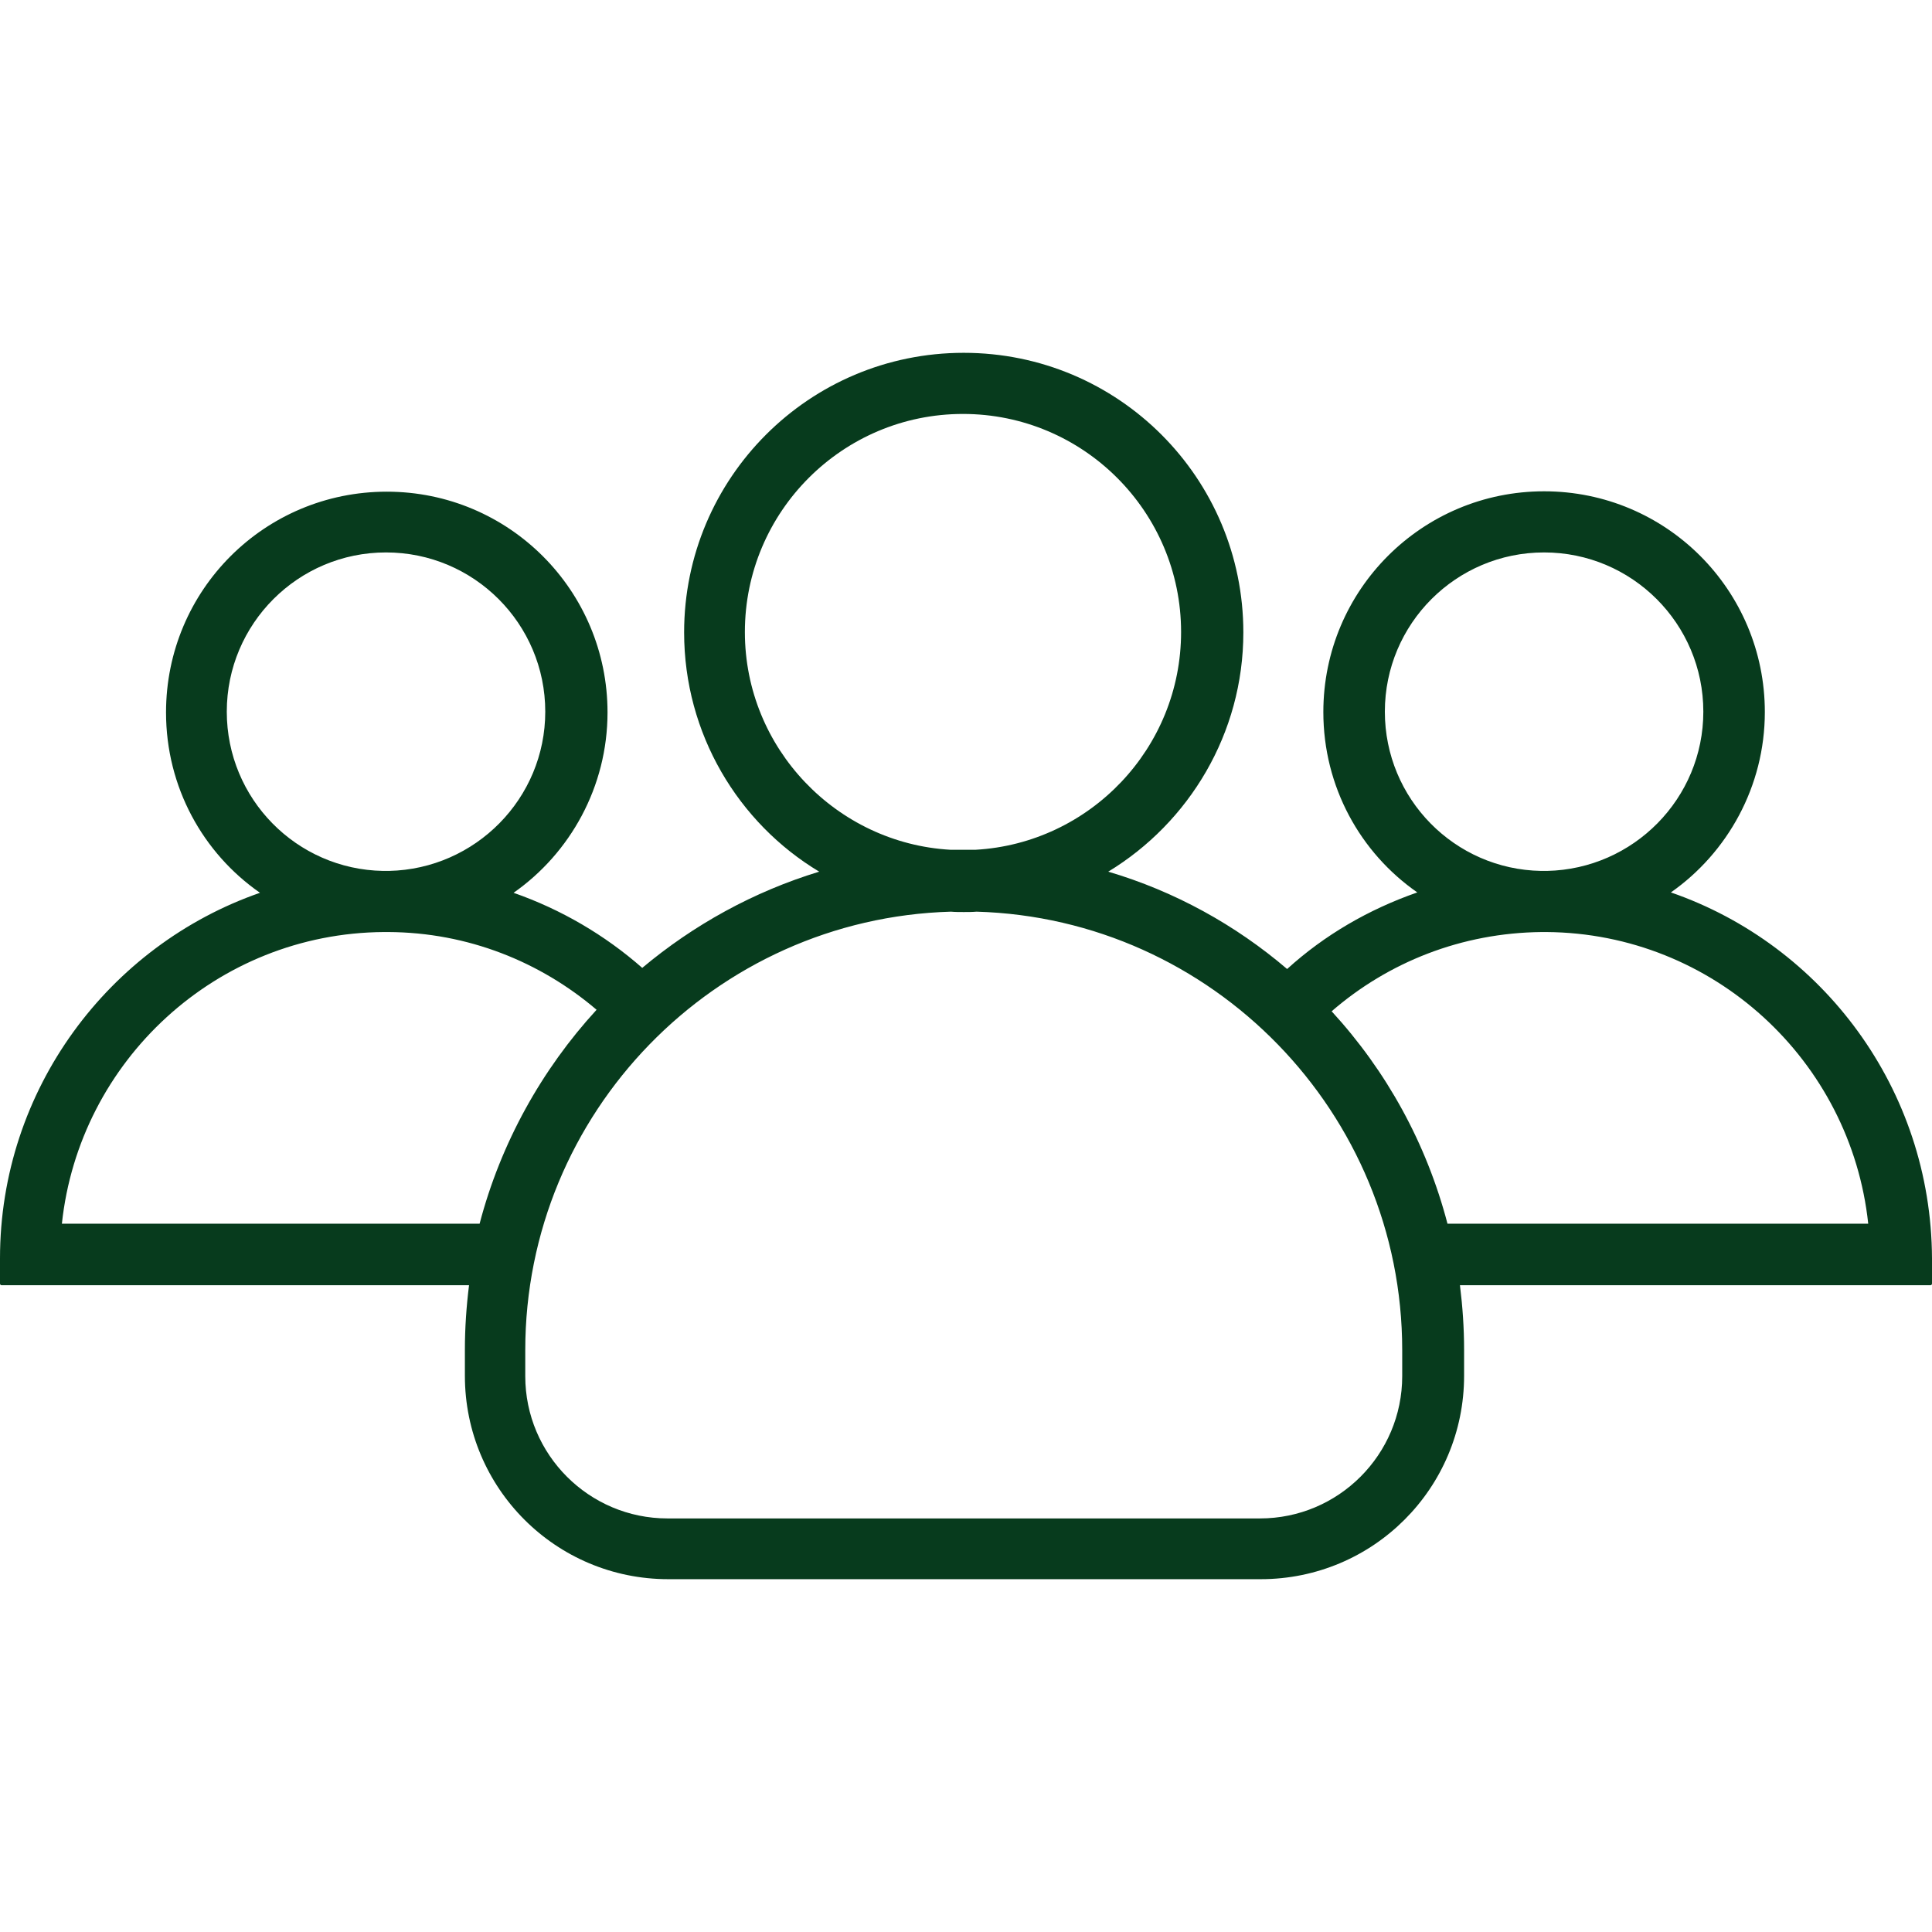 <?xml version="1.0" encoding="UTF-8"?> <!-- Generator: Adobe Illustrator 24.2.3, SVG Export Plug-In . SVG Version: 6.00 Build 0) --> <svg xmlns="http://www.w3.org/2000/svg" xmlns:xlink="http://www.w3.org/1999/xlink" version="1.1" x="0px" y="0px" viewBox="0 0 512 512" style="enable-background:new 0 0 512 512;" xml:space="preserve"> <style type="text/css"> .st0{display:none;} .st1{display:inline;} .st2{fill:#073B1D;} </style> <g id="Electromuebles" class="st0"> <g class="st1"> <path class="st2" d="M488.5,224.5h-88.7v-81.2h72.7c13,0,23.5-10.6,23.5-23.5V23.5c0-13-10.6-23.5-23.5-23.5H312.1 c-13,0-23.5,10.6-23.5,23.5v40.6h-49.1V39.6c0-21.8-17.8-39.6-39.6-39.6H39.6C17.8,0,0,17.8,0,39.6v448.9 c0,13,10.6,23.5,23.5,23.5h192.4c13,0,23.5-10.6,23.5-23.5V375.7h33.1v112.7c0,13,10.6,23.5,23.5,23.5h192.4 c13,0,23.5-10.6,23.5-23.5V248C512,235,501.4,224.5,488.5,224.5z M497,248v40.6h-66.8c1-2.6,1.6-5.5,1.6-8.5 c0-13-10.6-23.5-23.5-23.5c-13,0-23.5,10.6-23.5,23.5c0,3,0.6,5.9,1.6,8.5h-18.7V264c0-4.1-3.4-7.5-7.5-7.5h-48.1 c-4.1,0-7.5,3.4-7.5,7.5v24.6h-17.1V248c0-4.7,3.8-8.5,8.5-8.5h192.4C493.2,239.5,497,243.3,497,248z M399.8,280 c0-4.7,3.8-8.5,8.5-8.5c4.7,0,8.5,3.8,8.5,8.5c0,4.7-3.8,8.5-8.5,8.5C403.6,288.6,399.8,284.8,399.8,280z M319.6,288.6v-17.1h33.1 v17.1H319.6z M472.4,128.3h-24.6V63.1H481v56.6C481,124.4,477.1,128.3,472.4,128.3z M481,23.5v24.6h-33.1V15h24.6 C477.1,15,481,18.8,481,23.5z M303.6,23.5c0-4.7,3.8-8.5,8.5-8.5h120.8v113.3H312.1c-4.7,0-8.5-3.8-8.5-8.5V23.5z M15,335.6h16.5 c0.3,0,0.5,0.2,0.5,0.5v56.1c0,0.3-0.2,0.5-0.5,0.5H15V335.6z M15,199.4h16.5c0.3,0,0.5,0.2,0.5,0.5V256c0,0.3-0.2,0.5-0.5,0.5H15 V199.4z M224.5,488.5c0,4.7-3.8,8.5-8.5,8.5H23.5c-4.7,0-8.5-3.8-8.5-8.5v-80.7h16.5c8.6,0,15.5-7,15.5-15.5v-56.1 c0-8.6-7-15.5-15.5-15.5H15v-17.1h168.9c4.1,0,7.5-3.4,7.5-7.5s-3.4-7.5-7.5-7.5H15v-17.1h16.5c8.6,0,15.5-7,15.5-15.5v-56.1 c0-8.6-7-15.5-15.5-15.5H15V39.6C15,26,26,15,39.6,15h160.3c13.5,0,24.6,11,24.6,24.6v249h-8.5c-4.1,0-7.5,3.4-7.5,7.5 c0,4.1,3.4,7.5,7.5,7.5h8.5L224.5,488.5L224.5,488.5z M239.5,360.7V79.1h49.1v40.6c0,13,10.6,23.5,23.5,23.5h72.7v81.2h-88.7 c-13,0-23.5,10.6-23.5,23.5v112.7H239.5z M488.5,497H296.1c-4.7,0-8.5-3.8-8.5-8.5V303.6H497v184.9C497,493.2,493.2,497,488.5,497 z"></path> <path class="st2" d="M135.8,64.1h-32.1c-8.6,0-15.5,7-15.5,15.5v16c0,8.6,7,15.5,15.5,15.5h32.1c8.6,0,15.5-7,15.5-15.5v-16 C151.3,71.1,144.3,64.1,135.8,64.1z M136.3,95.7c0,0.3-0.2,0.5-0.5,0.5h-32.1c-0.3,0-0.5-0.2-0.5-0.5v-16c0-0.3,0.2-0.5,0.5-0.5 h32.1c0.3,0,0.5,0.2,0.5,0.5V95.7z"></path> <path class="st2" d="M448.4,271.5h24c4.1,0,7.5-3.4,7.5-7.5s-3.4-7.5-7.5-7.5h-24c-4.1,0-7.5,3.4-7.5,7.5S444.2,271.5,448.4,271.5 z"></path> <path class="st2" d="M392.3,328.7c-39.5,0-71.6,32.1-71.6,71.6s32.1,71.6,71.6,71.6s71.6-32.1,71.6-71.6S431.8,328.7,392.3,328.7z M392.3,456.9c-31.2,0-56.6-25.4-56.6-56.6s25.4-56.6,56.6-56.6c31.2,0,56.6,25.4,56.6,56.6C448.9,431.5,423.5,456.9,392.3,456.9z "></path> <path class="st2" d="M421.5,385c-4,1-6.4,5.1-5.4,9.1c0.5,2,0.8,4.1,0.8,6.2c0,13.5-11,24.6-24.6,24.6c-13.5,0-24.6-11-24.6-24.6 c0-13.5,11-24.6,24.6-24.6c2.1,0,4.2,0.3,6.1,0.8c4,1,8.1-1.4,9.1-5.4c1-4-1.4-8.1-5.4-9.1c-3.2-0.8-6.5-1.2-9.9-1.2 c-21.8,0-39.6,17.7-39.6,39.6s17.7,39.6,39.6,39.6s39.6-17.8,39.6-39.6c0-3.3-0.4-6.7-1.2-9.9C429.6,386.4,425.5,384,421.5,385z"></path> <path class="st2" d="M328.1,111.2h80.2c4.1,0,7.5-3.4,7.5-7.5V39.6c0-4.1-3.4-7.5-7.5-7.5h-16c-4.1,0-7.5,3.4-7.5,7.5 c0,4.1,3.4,7.5,7.5,7.5h8.5v49.1h-65.2V47.1h24.6c4.1,0,7.5-3.4,7.5-7.5c0-4.1-3.4-7.5-7.5-7.5h-32.1c-4.1,0-7.5,3.4-7.5,7.5v64.1 C320.6,107.8,324,111.2,328.1,111.2z"></path> </g> </g> <g id="Nueva_Linea" class="st0"> <g class="st1"> <g> <g> <path class="st2" d="M256,110.9c-80.1,0-145.1,64.9-145.1,145.1S175.9,401,256,401S401.1,336.1,401.1,256 C401,175.9,336.1,111,256,110.9z M256,384c-70.7,0-128-57.3-128-128s57.3-128,128-128s128,57.3,128,128 C383.9,326.6,326.7,383.9,256,384z"></path> </g> </g> <g> <g> <path class="st2" d="M145.1,256h17.1c0.1-51.8,42-93.8,93.9-93.9V145C194.8,145.1,145.1,194.7,145.1,256z"></path> </g> </g> <g> <g> <path class="st2" d="M349.9,256c-0.1,51.8-42,93.8-93.9,93.9v17.1c61.2-0.1,110.9-49.7,110.9-110.9L349.9,256L349.9,256z"></path> </g> </g> <g> <g> <path class="st2" d="M282.3,259.6l-44.9-22.5c-6.2-3.1-8.7-10.6-5.6-16.8c2.1-4.3,6.5-7,11.2-7H269c6.9,0,12.6,5.6,12.6,12.6 v4.5h17.1v-4.5c0-16.4-13.3-29.6-29.6-29.6h-4.5v-17.1h-17.1v17.1H243c-16.4,0-29.6,13.3-29.6,29.6c0,11.2,6.3,21.5,16.4,26.5 l44.9,22.5c6.2,3.1,8.7,10.6,5.6,16.8c-2.1,4.3-6.5,7-11.2,7H243c-6.9,0-12.6-5.6-12.6-12.6v-4.5h-17.1v4.5 c0,16.4,13.3,29.6,29.6,29.6h4.5v17.1h17.1v-17.1h4.5c16.4,0,29.6-13.3,29.6-29.6C298.7,274.8,292.3,264.6,282.3,259.6z"></path> </g> </g> <g> <g> <path class="st2" d="M452.3,51.2c-2.3,0-4.4,0.9-6,2.5l-15.4,15.4C327.5-27.4,165.5-22,69,81.3C-0.1,155.3-19.2,263,20.3,356.1 c1.9,4.3,6.9,6.3,11.2,4.5c0.2-0.1,0.3-0.1,0.5-0.2l38.3-19.1c4-2,5.8-6.8,4.1-10.9c-41.2-100.2,6.7-214.8,106.9-256 c70.4-28.9,151.1-14.5,207.2,37l-19.1,19.1c-3.3,3.3-3.3,8.7,0,12.1c1.6,1.6,3.8,2.5,6,2.5h76.8c4.7,0,8.5-3.8,8.5-8.5V59.7 C460.8,55,457,51.2,452.3,51.2z M443.7,128h-47.7l10.7-10.7c3.3-3.3,3.3-8.7,0-12.1c-83.3-83.3-218.3-83.3-301.6,0 c-58.7,58.8-78,146.3-49.4,224.3L32.7,341c-47-123.2,14.8-261.3,138-308.3c88-33.6,187.6-12.3,254.2,54.4 c3.3,3.3,8.7,3.3,12.1,0c0,0,0,0,0,0l6.8-6.8V128z"></path> </g> </g> <g> <g> <path class="st2" d="M490,152.2c-0.9-2.1-2.7-3.8-4.9-4.6c-2.2-0.8-4.6-0.6-6.7,0.4l-38.2,19.1c-4,2-5.8,6.9-4,11 c43.1,99.4-2.6,214.9-102,258c-71.1,30.8-153.7,16.9-210.7-35.5l19.1-19.1c3.3-3.3,3.3-8.7,0-12.1c-1.6-1.6-3.8-2.5-6-2.5H59.7 c-4.7,0-8.5,3.8-8.5,8.5v76.8c0,4.7,3.8,8.5,8.5,8.5c2.3,0,4.4-0.9,6-2.5l15.4-15.5c103.2,96.6,265.1,91.2,361.7-12 C513.1,355.8,531.7,246.1,490,152.2z M344.6,477.8c-28.2,11.3-58.2,17-88.6,17c-63.4,0.1-124.2-25.1-168.8-70.1 c-3.3-3.3-8.7-3.3-12.1,0l-6.8,6.8V384h47.7l-10.7,10.7c-3.3,3.3-3.3,8.7,0,12.1c83.3,83.3,218.3,83.3,301.6,0 c59.7-59.7,78.5-149,48.1-227.8l22.9-11.5C526.8,289.9,467.1,428.9,344.6,477.8z"></path> </g> </g> </g> </g> <g id="Farmacia" class="st0"> <g class="st1"> <g> <g> <path class="st2" d="M329.9,74.5c-7-26-23.6-47.7-46.7-61.1C268,4.6,250.8,0,233.2,0c-35.9,0-69.4,19.2-87.2,50.1L82.7,159.8 c0,0,0,0,0,0c0,0,0,0,0,0L19.4,269.4c-27.7,48-11.2,109.5,36.8,137.2c15.2,8.8,32.4,13.4,50,13.4c32.8,0,63.6-15.9,82.3-42.5 c0.2-0.2,0.3-0.5,0.5-0.8l131-226.2C333.3,127.5,336.9,100.5,329.9,74.5z M171.8,366.4c-15,21.1-39.6,33.6-65.7,33.6 c-14,0-27.8-3.7-40-10.7c-38.4-22.2-51.6-71.5-29.4-109.9l58.3-101l21.6,12.5c0,0,0,0,0,0c0,0,0,0,0,0l117.5,67.8L171.8,366.4z M302.7,140.6l-58.5,100.9l-108.9-62.8l28-48.5c2.8-4.8,1.1-10.9-3.7-13.7c-4.8-2.8-10.9-1.1-13.7,3.7l-28,48.5l-13-7.5 l58.3-101C177.6,35.4,204.4,20,233.2,20c14,0,27.8,3.7,40,10.7c18.6,10.7,31.8,28.1,37.4,49 C316.2,100.5,313.3,122.1,302.7,140.6z"></path> </g> </g> <g> <g> <path class="st2" d="M462.3,342.8c-24.4-7-56.6-10.8-90.7-10.8s-66.3,3.8-90.7,10.8c-29,8.3-43.7,20-43.8,34.7c0,0,0,0,0,0.1 v88.9c0,14.8,14.7,26.5,43.7,34.8c24.4,7,56.6,10.8,90.7,10.8s66.4-3.8,90.7-10.8c29-8.3,43.7-20,43.7-34.8v-88.8c0,0,0,0,0-0.1 C506,362.8,491.3,351.1,462.3,342.8z M286.4,362c22.7-6.5,52.9-10,85.2-10c32.2,0,62.5,3.6,85.2,10 c24.1,6.9,29.2,14.3,29.3,15.5c0,0,0,0,0,0v0c0,1.2-5.2,8.6-29.3,15.5c-22.7,6.5-52.9,10-85.2,10c-32.2,0-62.5-3.6-85.2-10 c-24.2-6.9-29.3-14.3-29.3-15.5C257.1,376.4,262.2,369,286.4,362z M486,466.4c0,1.4-5.2,8.7-29.2,15.5 c-22.6,6.5-52.9,10-85.2,10c-32.3,0-62.6-3.6-85.2-10c-24-6.9-29.2-14.1-29.2-15.5v-63.3c6.4,3.4,14.3,6.5,23.8,9.2 c24.4,7,56.6,10.8,90.7,10.8s66.3-3.8,90.7-10.8c9.4-2.7,17.4-5.8,23.8-9.2v25c-14.3,7.1-32.2,12.9-52.2,16.7 c-5.4,1.1-9,6.3-7.9,11.7c0.9,4.8,5.1,8.1,9.8,8.1c0.6,0,1.3-0.1,1.9-0.2c17.8-3.5,34.2-8.4,48.4-14.4L486,466.4L486,466.4z"></path> </g> </g> <g> <g> <path class="st2" d="M174.7,90.5c-4.8-2.8-10.9-1.1-13.7,3.7l-0.2,0.3c-2.8,4.8-1.1,10.9,3.7,13.7c1.6,0.9,3.3,1.3,5,1.3 c3.5,0,6.8-1.8,8.7-5l0.2-0.3C181.1,99.4,179.5,93.2,174.7,90.5z"></path> </g> </g> <g> <g> <path class="st2" d="M415.7,458c-0.5-5.5-5.4-9.5-10.9-9l-0.2,0c-5.5,0.5-9.5,5.4-9,10.9c0.5,5.2,4.8,9.1,9.9,9.1 c0.3,0,0.6,0,1,0l0.3,0C412.3,468.4,416.3,463.5,415.7,458z"></path> </g> </g> </g> </g> <g id="Supermercado" class="st0"> <g class="st1"> <path class="st2" d="M367.6,89.3c-4.5,4.5-6.9,10.4-6.9,16.7s2.5,12.2,6.9,16.7l54.5,54.5c4.5,4.5,10.4,6.9,16.7,6.9 c6.3,0,12.2-2.5,16.7-6.9c4.5-4.5,6.9-10.4,6.9-16.7c0-6.3-2.5-12.2-6.9-16.7l-54.5-54.5C391.7,80.1,376.8,80.1,367.6,89.3z M444.8,154.4c1.6,1.6,2.5,3.8,2.5,6.1c0,2.3-0.9,4.4-2.5,6.1c-1.6,1.6-3.8,2.5-6.1,2.5s-4.4-0.9-6.1-2.5L378.2,112 c-1.6-1.6-2.5-3.8-2.5-6.1s0.9-4.4,2.5-6.1c1.7-1.7,3.9-2.5,6.1-2.5c2.2,0,4.4,0.8,6.1,2.5L444.8,154.4z"></path> <path class="st2" d="M510.2,227.4c-3.1-15.5-14.3-27.9-28.6-33.2c35.5-59.2,40.4-114.6,12-143c-12.5-12.5-30.5-18.8-52.2-18.4 c-4.1,0.1-7.4,3.5-7.4,7.6c0.1,4.1,3.4,7.4,7.5,7.4c0,0,0.1,0,0.1,0c17.8-0.3,31.7,4.4,41.3,14c14.9,14.9,15.3,37.5,13,53.9 c-3.2,23.2-13.7,49.3-30.3,75.7c-43.3-0.8-86.7-1.4-130.2-1.7c-0.3-25.5-1.9-51.4-4.7-77c-0.4-3.5-3.2-6.2-6.7-6.6 c-2.2-0.2-4.5-0.5-6.7-0.7C349,78.7,382.8,59.8,414,51.8c4-1,6.4-5.1,5.4-9.1c-1-4-5.1-6.4-9.1-5.4c-11.9,3.1-24.2,7.6-36.6,13.5 c2.4-10.5,3.6-23.1-1-32.4c-2.8-5.7-7.4-9.5-13.3-11.1C350.6,4.7,337,6,321.9,25.9c-0.7,1-1.4,1.9-2.1,2.9 c-0.1-0.3-0.2-0.6-0.3-0.9c-3-9.9-10.7-26.5-29.4-26.5c-6.5,0-12.1,2.6-16.3,7.5c-5.5,6.4-7.9,16.3-8.8,26.2 c-6.6-8.6-14.5-15.6-23.1-15.6c-5.6,0-10.7,2.8-14.3,8c-9.7,13.6-9.8,43.1-0.8,74c-2.2,0-4.5,0.1-6.7,0.1 c-14.7-17.1-32.5-28.9-40.2-33.7V51.5c3.5-0.6,6.2-3.7,6.2-7.4V23c0-11.4-9.3-20.7-20.7-20.7h-46.6c-11.4,0-20.7,9.3-20.7,20.7 v21.2c0,3.7,2.7,6.8,6.2,7.4l0,16.4C94,74.1,66.9,92.3,51.8,118.6c-3.1,5.3-4.5,11.5-4.1,17.8c0.7,11.5,2.5,33.9,6.4,54.9 c-3.1,0.1-6.1,0.1-9.2,0.2c-20.8,0.4-39,15.5-43.1,35.9c-2.4,12-2.4,24.1,0,36.1c3,15,13.7,27.4,27.7,32.9 c0.8,15.3,2.2,37,4.5,61.7c-6.2,17.5-12.3,35.1-18.1,52.6c-5.1,15.1,1.7,31.8,15.8,38.9c5.3,2.7,11,4.8,16.7,6.3 c5.4,15.3,15,28.4,28,38.2c14.4,10.9,31.5,16.6,49.5,16.6h260.1c18,0,35.1-5.7,49.5-16.6c13-9.8,22.6-23,28-38.3 c5.8-1.5,11.4-3.6,16.7-6.3c14.1-7.1,20.8-23.8,15.8-38.9c-5.9-17.5-11.9-35.1-18.1-52.6c2.3-24.7,3.7-46.4,4.5-61.7 c14.1-5.5,24.7-17.9,27.7-32.9C512.6,251.5,512.6,239.3,510.2,227.4L510.2,227.4z M316.4,120.4c2.4,23,3.7,46.3,4,69.2 c-55.6-0.3-111.4-0.2-166.9,0.3c0.3-23.1,1.6-46.4,4-69.5C210.3,115.1,263.7,115.1,316.4,120.4L316.4,120.4z M239.8,36.2 c0.5-0.8,1.4-1.7,2.1-1.7c5.4,0,16.7,15.4,24.8,33.7c1.3,3.2,4.7,5.1,8.2,4.5c3.6-0.6,6.2-3.7,6.2-7.4c0-0.5,0-0.9-0.1-1.4 c-3.7-25.3,0.4-41,4.1-45.3c1.4-1.6,2.9-2.3,5-2.3c17.3,0,17.9,34.4,17.9,34.7c0,3.5,2.5,6.6,6,7.3c3.5,0.7,7-1.1,8.4-4.3 c5.4-12.1,20.5-36.1,33-32.6c1.8,0.5,2.9,1.5,3.8,3.3c3.2,6.5,1.5,20.9-4.1,35.6c-19.8,11.4-39.6,26-58.4,43.2 c-18.1-1.3-36.2-2-54.3-2.2C231.9,68.7,234.4,43.8,239.8,36.2L239.8,36.2z M164.8,64.8h-45.6l0-13.1h45.6L164.8,64.8L164.8,64.8z M118.6,17.3h46.6c3.1,0,5.7,2.6,5.7,5.7v13.7h-58V23C112.9,19.8,115.5,17.3,118.6,17.3z M68.9,188.8c-3.8-20.2-5.6-42.1-6.3-53.3 c-0.2-3.4,0.5-6.6,2.2-9.4c14.3-24.9,42-42.2,48.8-46.3h56.6c4.4,2.6,17.2,10.6,29.7,22.5c-16.7,0.8-33.4,2-50.1,3.8 c-3.5,0.4-6.3,3.1-6.7,6.6c-2.9,25.7-4.5,51.7-4.7,77.3c-23,0.2-46,0.6-69,0.9C69.3,190.3,69.1,189.5,68.9,188.8L68.9,188.8z M44.7,299.4c0.1,0,0.1,0,0.2,0l0.2,0c3.4,0.1,6.7,0.1,10.1,0.2c-3,8.1-6,16.2-8.9,24.3C45.6,314.7,45.1,306.4,44.7,299.4z M386.1,495.6H125.9c-26.5,0-50.5-15.9-61.2-39.6c9.9-2.5,18.4-9.5,22.3-19.6c4.3-11,8.2-21.2,12-31c1.5-3.9-0.5-8.2-4.3-9.7 c-3.9-1.5-8.2,0.5-9.7,4.3c-3.7,9.8-7.7,19.9-12,30.9c-3.1,7.9-11.6,12.5-19.7,10.6c-5.1-1.2-10.1-3-14.8-5.4 c-7.5-3.8-11-12.7-8.3-20.8C49.4,358.1,70.4,300.5,92.5,244c3.1-7.9,11.6-12.5,19.7-10.6c5.2,1.2,10.2,3,14.9,5.4 c7.5,3.8,11,12.7,8.3,20.8c-12.6,37.4-26,75.3-39.8,112.4c-1.4,3.9,0.5,8.2,4.4,9.6c3.9,1.4,8.2-0.5,9.6-4.4 c9.4-25.3,18.6-50.9,27.6-76.5c39.4,0.4,79.1,0.6,118.8,0.6c39.7,0,79.4-0.2,118.8-0.6c15.8,45.5,32.6,91,50.2,135.7 c3.9,10,12.5,17.1,22.3,19.6C436.5,479.7,412.6,495.6,386.1,495.6L386.1,495.6z M473.5,436.1c-4.7,2.4-9.7,4.2-14.9,5.4 c-8.1,1.9-16.6-2.6-19.7-10.6c-22.1-56.3-43.1-113.9-62.3-171.3c-2.7-8.1,0.9-17,8.3-20.8c4.7-2.4,9.7-4.2,14.9-5.4 c1.2-0.3,2.5-0.4,3.7-0.4c6.9,0,13.3,4.3,16,11c22.1,56.3,43.1,113.9,62.3,171.3C484.6,423.4,481,432.3,473.5,436.1L473.5,436.1z M456.8,299.5c3.4-0.1,6.7-0.1,10.1-0.2l0.3,0c0.1,0,0.1,0,0.2,0c-0.4,7.1-0.9,15.3-1.6,24.5C462.7,315.7,459.8,307.6,456.8,299.5 L456.8,299.5z M495.5,260.5c-2.3,11.2-10.9,20.3-22.1,23c-2.1,0.5-4.3,0.8-6.6,0.9l-0.2,0c-5.1,0.1-10.3,0.2-15.4,0.3 c-5.8-15.4-11.7-30.8-17.7-46.1c-5.8-14.8-21.8-23.3-37.1-19.7c-6.3,1.5-12.4,3.7-18.2,6.6c-14.1,7.1-20.8,23.8-15.8,38.9 c2.4,7.1,4.8,14.3,7.3,21.4c-75.5,0.8-151.8,0.8-227.3,0c2.4-7.1,4.9-14.3,7.3-21.4c5.1-15.1-1.7-31.8-15.8-38.9 c-5.8-2.9-11.9-5.1-18.2-6.6c-15.3-3.6-31.3,4.9-37.1,19.7c-6,15.3-11.9,30.7-17.7,46.1c-5.1-0.1-10.3-0.2-15.4-0.3l-0.2,0 c-2.3,0-4.5-0.3-6.7-0.9c-11.1-2.8-19.8-11.8-22-23c-2-10-2-20.1,0-30.1c2.8-13.6,14.8-23.6,28.7-23.9 c139.9-2.7,281.7-2.7,421.6,0c13.9,0.3,25.9,10.3,28.7,23.9C497.5,240.3,497.5,250.5,495.5,260.5L495.5,260.5z"></path> <path class="st2" d="M156.9,327.1h-0.5c-17.2,0-31,13.6-31.6,30.9c-0.6,20.3-0.6,41,0,61.3c0.5,17.3,14.4,30.8,31.6,30.9h0.5 c17.2,0,31-13.6,31.6-30.9c0.6-20.3,0.6-41,0-61.3C187.9,340.7,174,327.1,156.9,327.1L156.9,327.1z M173.4,418.8 c-0.3,9-7.7,16.3-16.6,16.3h-0.4c-8.9,0-16.3-7.3-16.6-16.3c-0.6-20-0.6-40.4,0-60.4c0.3-9,7.7-16.3,16.6-16.3h0.4h0 c8.9,0,16.3,7.3,16.6,16.3C174,378.4,174,398.7,173.4,418.8L173.4,418.8z"></path> <path class="st2" d="M256.3,327.1h-0.5c-17.2,0-31,13.6-31.6,30.9c-0.6,20.3-0.6,41,0,61.3c0.5,17.3,14.4,30.8,31.6,30.9h0.5 c17.2,0,31-13.6,31.6-30.9c0.6-20.3,0.6-41,0-61.3C287.3,340.7,273.4,327.1,256.3,327.1z M272.8,418.8c-0.3,9-7.7,16.3-16.6,16.3 h-0.4c-8.9,0-16.3-7.3-16.6-16.3c-0.6-20-0.6-40.4,0-60.4c0.3-9,7.7-16.3,16.6-16.3h0.4h0c8.9,0,16.3,7.3,16.6,16.3 C273.4,378.4,273.4,398.7,272.8,418.8z"></path> <path class="st2" d="M355.6,327.1h-0.5c-17.2,0-31,13.6-31.6,30.9c-0.6,20.3-0.6,41,0,61.3c0.5,17.3,14.4,30.8,31.6,30.9h0.5 c17.2,0,31-13.6,31.6-30.9c0.6-20.3,0.6-41,0-61.3C386.7,340.7,372.8,327.1,355.6,327.1z M372.2,418.8c-0.3,9-7.7,16.3-16.6,16.3 h-0.4c-8.9,0-16.3-7.3-16.6-16.3c-0.6-20-0.6-40.4,0-60.4c0.3-9,7.7-16.3,16.6-16.3h0.4h0c8.9,0,16.3,7.3,16.6,16.3 C372.8,378.4,372.8,398.7,372.2,418.8z"></path> </g> </g> <g id="Navicoop" class="st0"> <g class="st1"> <path class="st2" d="M472,184h-11.7c2-1.5,3.8-3.1,5.5-4.8c6.9-6.9,11.3-13.5,13.2-19.8c2.2-7.2,0.7-14-3.9-18.6 c-4.6-4.6-11.4-6-18.6-3.9c-6.2,1.9-12.8,6.3-19.8,13.2c-5.4,5.4-9.6,12.3-12.8,18.9c-3.2-6.6-7.4-13.5-12.8-18.9 c-6.9-6.9-13.5-11.3-19.8-13.2c-7.2-2.2-14-0.8-18.6,3.9c-4.6,4.6-6,11.4-3.9,18.6c1.9,6.2,6.3,12.8,13.2,19.8 c1.7,1.7,3.6,3.3,5.5,4.8H376c-9,0-17.3,3.1-24,8.2V152c0-22.1-17.9-40-40-40h-90.5c15.4-7.2,32-16.8,44.5-29.3 c14.8-14.8,24.3-28.8,28.2-41.6c3.9-13.1,1.7-24.8-6.4-32.8c-8-8.1-19.7-10.3-32.8-6.4c-12.8,3.8-26.8,13.3-41.6,28.2 c-18,18-30.2,44.4-37.3,63.7C168.9,74.5,156.7,48,138.7,30C123.8,15.2,109.8,5.7,97.1,1.9C84-2,72.3,0.2,64.3,8.3 c-8.1,8-10.3,19.7-6.4,32.8C61.7,53.8,71.2,67.8,86,82.7c12.5,12.5,29,22.1,44.5,29.3H40c-22.1,0-40,17.9-40,40v320 c0,22.1,17.9,40,40,40h80h104h48h72h32h96c22.1,0,40-17.9,40-40V224C512,201.9,494.1,184,472,184z M96,384h120v32H96V384z M216,368H96v-40c0-13.2,10.8-24,24-24h96V368z M205.5,265.8c-8.7-8.7-11.8-14.9-12.9-18.5c-0.9-2.9-0.7-5,0.5-6.2 c0.7-0.7,1.7-1.1,3-1.1c0.9,0,2,0.2,3.2,0.6c3.6,1.1,9.8,4.2,18.5,12.9c8.1,8.1,14,20.4,17.7,30 C225.9,279.8,213.6,273.9,205.5,265.8z M260.5,283.5c3.7-9.6,9.6-21.9,17.7-30c8.7-8.7,14.9-11.8,18.5-12.9 c1.2-0.4,2.3-0.6,3.2-0.6c1.3,0,2.3,0.4,3,1.1c1.2,1.2,1.4,3.3,0.5,6.2c-1.1,3.6-4.2,9.8-12.9,18.5 C282.4,273.9,270.1,279.8,260.5,283.5z M376,304c13.2,0,24,10.8,24,24v40H280v-64H376z M280,384h120v32H280V384z M416,472V328 c0-9-3.1-17.3-8.2-24h0.2V200h32v296h-32.2C412.9,489.3,416,481,416,472z M448.1,161.5c6.6-6.6,11-8.6,13-9.2 c0.7-0.2,1.4-0.3,1.9-0.3c0.4,0,0.7,0.1,0.8,0.2c0.3,0.3,0.3,1.4-0.1,2.7c-0.6,2-2.6,6.5-9.2,13c-4.7,4.7-11.3,8.4-17.4,11 C439.8,172.7,443.5,166,448.1,161.5z M384.2,152.2c0.1-0.1,0.4-0.2,0.8-0.2c0.5,0,1.2,0.1,1.9,0.3c2,0.6,6.5,2.6,13,9.2 c4.7,4.7,8.4,11.3,11,17.4c-6.3-2.8-12.9-6.5-17.4-11c-6.6-6.6-8.6-11-9.2-13C383.9,153.6,383.9,152.5,384.2,152.2z M376,200h16 v91.4c-4.9-2.2-10.3-3.4-16-3.4h-24v-64C352,210.8,362.8,200,376,200z M224.6,41.4c16.1-16.1,27.9-22,34.9-24.1 c2.7-0.8,5.2-1.2,7.5-1.2c3.9,0,7,1.2,9.4,3.6c3.8,3.8,4.6,9.5,2.4,16.9c-2.1,7-8,18.8-24.1,34.9c-18.6,18.6-49.1,30.8-66.7,36.7 C193.8,90.4,205.9,60,224.6,41.4z M73.2,36.5c-2.2-7.4-1.4-13.1,2.4-16.9C78,17.2,81.2,16,85,16c2.2,0,4.7,0.4,7.5,1.2 c7,2.1,18.8,8,34.9,24.1c18.6,18.6,30.8,49.1,36.7,66.7c-17.6-5.9-48-18-66.7-36.7C81.2,55.2,75.3,43.5,73.2,36.5z M16,472V152 c0-13.2,10.8-24,24-24h116.7l-26.3,26.3c-1.5,1.5-2.3,3.5-2.3,5.7v36.7l-13.7,13.7l11.3,11.3l16-16c1.5-1.5,2.3-3.5,2.3-5.7v-36.7 l32-32l32,32V200c0,2.1,0.8,4.2,2.3,5.7l16,16l11.3-11.3L224,196.7V160c0-2.1-0.8-4.2-2.3-5.7L195.3,128H312c13.2,0,24,10.8,24,24 v72v64h-48.3c5.1-3.1,10-6.7,14.2-10.9c8.9-8.9,14.6-17.4,16.9-25.2c2.6-8.8,1-16.6-4.5-22.1c-5.5-5.5-13.4-7.1-22.2-4.5 c-7.8,2.4-16.3,8-25.2,16.9c-8.3,8.3-14.6,19.7-18.9,29.7c-4.3-10-10.6-21.3-18.9-29.7c-8.9-8.9-17.4-14.6-25.2-16.9 c-8.7-2.6-16.6-1-22.1,4.5c-5.5,5.5-7.1,13.4-4.5,22.1c2.4,7.8,8.1,16.3,16.9,25.2c4.2,4.2,9.1,7.8,14.2,10.9H120 c-22.1,0-40,17.9-40,40v144c0,9,3.1,17.3,8.2,24H40C26.8,496,16,485.2,16,472z M96,472v-40h120v64h-96C106.8,496,96,485.2,96,472z M232,496V304h32v192H232z M344,496h-64v-64h120v40c0,13.2-10.8,24-24,24H344z M496,472c0,13.2-10.8,24-24,24h-16V200h16 c13.2,0,24,10.8,24,24V472z"></path> <rect x="416" y="0" class="st2" width="16" height="32"></rect> <rect x="416" y="48" class="st2" width="16" height="16"></rect> <rect x="416" y="80" class="st2" width="16" height="32"></rect> <rect x="448" y="48" class="st2" width="32" height="16"></rect> <rect x="368" y="48" class="st2" width="32" height="16"></rect> <rect x="32" y="176" class="st2" width="16" height="16"></rect> <rect x="32" y="208" class="st2" width="16" height="16"></rect> <rect x="32" y="144" class="st2" width="16" height="16"></rect> </g> </g> <g id="educacion" class="st0"> <g class="st1"> <path class="st2" d="M398.9,512H113.2c-22.1,0-39.9-17.9-39.9-39.9V249.2c0-101,81.9-182.8,182.8-182.8 c100.9,0,182.8,81.8,182.8,182.8v222.8C438.8,494.1,420.9,512,398.9,512z M256,81c-92.8,0.1-168.1,75.3-168.2,168.2v222.8 c0,14,11.3,25.3,25.3,25.3h285.7c14,0,25.3-11.3,25.3-25.3V249.2C424.1,156.4,348.8,81.2,256,81z"></path> <path class="st2" d="M380.5,512c-4,0-7.3-3.3-7.3-7.3V322.2c0-16.5-13.4-29.8-29.9-29.8H168.7c-16.5,0-29.9,13.3-29.9,29.8v182.5 c0,4-3.3,7.3-7.3,7.3c-4,0-7.3-3.3-7.3-7.3V322.2c0.1-24.6,20-44.5,44.6-44.5h174.6c24.6,0,44.5,19.9,44.6,44.5v182.5 C387.9,508.7,384.6,512,380.5,512C380.5,512,380.5,512,380.5,512z"></path> <path class="st2" d="M380.5,364H131.5c-4,0-7.3-3.3-7.3-7.3c0-4,3.3-7.3,7.3-7.3h249.1c4,0,7.3,3.3,7.3,7.3 C387.9,360.7,384.6,364,380.5,364z"></path> <path class="st2" d="M349.9,409.7H299c-4,0-7.3-3.3-7.3-7.3c0-0.6,0.1-1.1,0.2-1.7l10.7-45.8c0.8-3.3,3.7-5.6,7.1-5.6h29.5 c3.4,0,6.3,2.3,7.1,5.6l10.7,45.8c0.9,3.9-1.5,7.9-5.4,8.8C351,409.7,350.5,409.7,349.9,409.7L349.9,409.7z M308.2,395.1h32.5 l-7.3-31.1h-17.9L308.2,395.1z"></path> <path class="st2" d="M346.4,106.1c-4,0-7.3-3.3-7.3-7.3V33.2c0-10.2-8.3-18.5-18.5-18.5h-129c-10.2,0-18.5,8.3-18.5,18.5v65.6 c0,4-3.3,7.3-7.3,7.3c-4,0-7.3-3.3-7.3-7.3V33.2c0-18.3,14.9-33.2,33.2-33.2h129c18.3,0,33.2,14.9,33.2,33.2v65.6 C353.7,102.8,350.4,106.1,346.4,106.1z"></path> <path class="st2" d="M315.9,91.6c-4,0-7.3-3.3-7.3-7.3V48c0-0.6-0.5-1.1-1.1-1.1c0,0,0,0,0,0H204.6c-0.6,0-1.1,0.5-1.1,1.1v36.3 c0,4-3.3,7.3-7.3,7.3s-7.3-3.3-7.3-7.3V48c0-8.7,7.1-15.8,15.8-15.8h102.8c8.7,0,15.8,7.1,15.8,15.8v36.3 C323.2,88.3,319.9,91.6,315.9,91.6z"></path> <path class="st2" d="M455.6,449.9h-24.1c-4,0-7.3-3.3-7.3-7.3V341.1c0-4,3.3-7.3,7.3-7.3h46.1c4,0,7.3,3.3,7.3,7.3v79.4 C484.9,436.7,471.8,449.9,455.6,449.9z M438.8,435.3h16.8c8.2,0,14.8-6.6,14.8-14.8v-72.1h-31.5L438.8,435.3z"></path> <path class="st2" d="M80.5,449.9H56.5c-16.2,0-29.4-13.2-29.4-29.4v-79.4c0-4,3.3-7.3,7.3-7.3h46.2c4,0,7.3,3.3,7.3,7.3v101.5 C87.8,446.6,84.6,449.9,80.5,449.9z M41.7,348.5v72.1c0,8.2,6.6,14.8,14.8,14.8h16.8v-86.8H41.7z"></path> <path class="st2" d="M291.4,197.6H216c-15,0-27.2-12.2-27.2-27.2c0-15,12.2-27.2,27.2-27.2l0,0h75.4c15,0,27.2,12.2,27.2,27.2 C318.6,185.5,306.5,197.6,291.4,197.6z M216,157.8c-6.9,0-12.6,5.6-12.6,12.6c0,6.9,5.6,12.6,12.6,12.6h75.4 c6.9,0,12.6-5.6,12.6-12.6c0-6.9-5.6-12.6-12.6-12.6H216z"></path> </g> </g> <g id="Ahorro" class="st0"> <g class="st1"> <g> <g> <path class="st2" d="M423.5,270.6c-4.1,0-7.5,3.3-7.5,7.5c0,5.2-4.2,9.5-9.5,9.5c-5.2,0-9.5-4.2-9.5-9.5c0-4.1-3.3-7.5-7.5-7.5 s-7.5,3.3-7.5,7.5c0,13.4,10.9,24.4,24.4,24.4s24.4-10.9,24.4-24.4C430.9,273.9,427.6,270.6,423.5,270.6z"></path> </g> </g> <g> <g> <path class="st2" d="M493.4,271.8l-21-6.7c-2.7-0.9-4.8-3-5.7-5.7c-4.4-14.1-11.1-27.2-19.8-39.2c-4-5.5-8.4-10.7-13.2-15.6 c3.1-13.6,4.8-28.9,4.6-42.2c-0.3-19-4.1-30.1-11.6-34c-4-2.1-16.3-8.5-82.8,21.9c-1.6,0.7-3,1.6-4.4,2.6 c-4.5-1.2-9.1-2.3-13.7-3.3c-0.6-0.1-1.1-0.2-1.7-0.3c5.4-11.8,8.5-24.5,9.1-37.7c0.2-4.1-3-7.6-7.1-7.8c-4.1-0.2-7.6,3-7.8,7.1 c-1,21.7-10,42.1-25.3,57.5c-9.2,9.2-19.9,15.9-31.4,20.1c-19.9-2.8-40.1-2.8-60,0c-11.5-4.2-22.2-10.9-31.4-20.1 c-16.4-16.4-25.4-38.2-25.4-61.4c0-23.2,9-45,25.4-61.4C186.7,29,208.5,20,231.7,20s45,9,61.4,25.4c6.6,6.6,12,14.1,16.2,22.3 c1.9,3.7,6.3,5.2,10,3.3c3.7-1.8,5.2-6.3,3.3-10c-4.9-9.7-11.2-18.5-19-26.2c-19.2-19.2-44.7-29.8-71.9-29.8 s-52.7,10.6-71.9,29.8c-19.2,19.2-29.8,44.7-29.8,71.9s10.6,52.7,29.8,71.9c5.5,5.5,11.6,10.3,17.9,14.3c0,0,0,0,0,0 c-4.6,1.2-9.2,2.6-13.8,4.1c-3.9,1.3-6,5.5-4.7,9.4c1.3,3.9,5.5,6,9.4,4.7c40.6-13.6,85.4-13.6,126,0c0.8,0.3,1.6,0.4,2.4,0.4 c3.1,0,6-2,7.1-5.1c1.3-3.9-0.8-8.1-4.7-9.4c-4.5-1.5-9.1-2.9-13.8-4.1c0,0,0,0,0,0c6.4-4,12.4-8.8,17.9-14.3 c4.9-4.9,9.2-10.3,13-15.9c2.1,0.4,4.1,0.8,6.1,1.3c2.7,0.6,5.3,1.2,8,1.9c-0.1,0.3-0.2,0.6-0.2,1c-3.6,17.2-3.4,32.5,0.7,45.3 c3.7,11.5,10.3,20.9,19.8,27.8c11.1,8.1,24.5,11.6,36.7,11.6c9.1,0,17.6-2,23.8-5.5c7-4,12.9-12.3,17.5-24.9 c2.1,2.5,4.2,5.1,6.1,7.7c7.8,10.7,13.7,22.4,17.6,34.9c2.3,7.3,8,13.1,15.3,15.5l21,6.7c5.5,1.8,9.2,6.8,9.2,12.6v34.8 c0,5.8-3.7,10.8-9.2,12.6l-33.8,10.8c-5.4,1.7-10,5.4-12.9,10.5c-13.3,22.9-34.1,41.9-62,56.4c-3.2,1.7-5.5,4.7-6.1,8.2 l-10.8,57.3c-0.3,1.6-1.7,2.7-3.3,2.7h-35.2c-1.6,0-3-1.1-3.3-2.7l-6-31.7c-1.2-6.2-7-10.4-13.3-9.4 c-15.2,2.3-30.8,3.5-46.4,3.5c-11.6,0-23.1-0.6-34.1-1.9c-6.1-0.7-11.8,3.5-12.9,9.5l-5.7,30.1c-0.3,1.6-1.7,2.7-3.3,2.7h-35.2 c-1.6,0-3-1.1-3.3-2.7l-10.4-54.1c-0.7-3.5-2.9-6.5-6-8.1c-47.5-25.4-72.7-67.8-72.7-122.6c0-27.7,6.1-52.2,18-72.8 c11.2-19.2,27.5-35.1,48.4-47.3c3.6-2.1,4.8-6.6,2.7-10.2c-2.1-3.6-6.6-4.8-10.2-2.7c-40.7,23.5-65.2,59.8-72,105.9v0 c-0.7-0.1-1.4-0.1-2.2-0.2c0.1-5-0.8-10-2.7-14.9c-4.3-10.7-13.2-18.5-22.6-19.8c-7.4-1-14.5,2.2-19.4,8.6 c-7.1,9.4-5.9,16.8-3.7,21.4c3.8,7.7,13.4,13.2,29.4,16.6c-0.4,0.7-0.9,1.3-1.5,2C27,303,15.8,305.6,8.6,305.9 C4.4,306,1,309.4,1,313.7v0c0,4.2,3.3,7.6,7.5,7.8c0.5,0,1.1,0,1.7,0c9.2,0,23.9-3.4,38-21.1c2.2-2.8,4-5.7,5.4-8.8 c1.4,0.2,2.8,0.3,4.1,0.4c0,0,0,0,0,0c-0.3,4-0.4,8.1-0.4,12.3c0,31,7.4,58.7,22,82.2c13.4,21.7,32.7,39.5,57.3,52.8l10.1,52.6 c1.6,8.6,9.2,14.9,17.9,14.9h35.2c8.8,0,16.3-6.2,17.9-14.9l5.1-27.2c10.7,1.1,21.8,1.7,33,1.7c15.4,0,30.7-1.1,45.7-3.2 l5.4,28.7c1.6,8.6,9.2,14.9,17.9,14.9h35.2c8.8,0,16.3-6.2,17.9-14.9l10.5-55.8c29.8-15.7,52.2-36.4,66.7-61.5 c1-1.8,2.7-3.1,4.5-3.7l33.8-10.8c11.7-3.7,19.6-14.5,19.6-26.8v-34.8C513,286.3,505.1,275.6,493.4,271.8z M422.2,183.3 c-2.9,24.5-10.6,45.5-18.3,49.9c-8.8,5-29.1,5.9-44.3-5.2c-15.2-11.2-20.3-31.2-14.7-58c0,0,0,0,0,0c0.6-2.7,2.5-5,5.1-6.2 c37.3-17.1,58.8-22.7,66.8-22.7c1.2,0,2.1,0.1,2.7,0.4C422,144,425.1,158.5,422.2,183.3z M21.9,266c-0.8-1.6,1-4.4,2.2-5.9 c1.8-2.4,3.5-2.9,4.8-2.9c0.3,0,0.5,0,0.8,0.1c3.4,0.5,8.2,4.2,10.8,10.5c0.6,1.5,1.4,4,1.6,7C31.6,272.7,23.6,269.6,21.9,266z"></path> </g> </g> <g> <g> <path class="st2" d="M238.9,98.3V71.6c9.2,0.7,12.6,4.9,15.8,4.9c3.9,0,5.8-5,5.8-7.5c0-6.4-12.6-9.2-21.5-9.5V56 c0-1.6-2-3-3.9-3c-2.2,0-3.8,1.4-3.8,3v3.8c-12.5,1.3-25,7.9-25,24.4c0,16.8,13.1,21.5,25,25.7v30.9 c-13.4-1.1-16.9-10.2-21.3-10.2c-3.3,0-6,4.3-6,7.5c0,6.4,11,15.2,27.3,15.5l0,0v4.1c0,1.6,1.6,3,3.8,3c2,0,3.9-1.4,3.9-3v-4.5 c14.2-2,23.9-10.9,23.9-27.1C262.8,108.3,250.3,102.5,238.9,98.3z M231.9,95.8c-7-2.6-12.6-5.4-12.6-12.9 c0-6.8,5.3-10.1,12.6-11V95.8z M238.1,140.6v-27.7c6.4,2.8,11.6,6.4,11.6,14.7C249.7,135.1,245.2,139.3,238.1,140.6z"></path> </g> </g> </g> </g> <g id="Plazo_Fijo" class="st0"> <g class="st1"> <path class="st2" d="M76.8,358.4C34.5,358.4,0,392.9,0,435.2S34.5,512,76.8,512s76.8-34.5,76.8-76.8S119.1,358.4,76.8,358.4z M76.8,494.9c-32.9,0-59.7-26.8-59.7-59.7s26.8-59.7,59.7-59.7s59.7,26.8,59.7,59.7S109.7,494.9,76.8,494.9z"></path> <path class="st2" d="M76.8,409.6c4.7,0,8.5,3.8,8.5,8.5h17.1c0-11.1-7.2-20.5-17.1-24V384H68.3v10.1c-9.9,3.5-17.1,12.9-17.1,24 c0,14.1,11.5,25.6,25.6,25.6c4.7,0,8.5,3.8,8.5,8.5s-3.8,8.5-8.5,8.5c-4.7,0-8.5-3.8-8.5-8.5H51.2c0,11.1,7.2,20.5,17.1,24v10.1 h17.1v-10.1c9.9-3.5,17.1-12.9,17.1-24c0-14.1-11.5-25.6-25.6-25.6c-4.7,0-8.5-3.8-8.5-8.5S72.1,409.6,76.8,409.6z"></path> <path class="st2" d="M435.2,0c-42.3,0-76.8,34.5-76.8,76.8v42.7v42.7v42.7v42.7v42.7c0,42.4,34.5,76.8,76.8,76.8 s76.8-34.4,76.8-76.8v-42.7v-42.7v-42.7v-42.7V76.8C512,34.5,477.5,0,435.2,0z M435.2,221.9c-30.9,0-56.5-23.7-59.4-53.8 c14.1,17.2,35.5,28.2,59.4,28.2c23.9,0,45.3-11,59.4-28.2C491.7,198.2,466.1,221.9,435.2,221.9z M494.6,210.7 c-3,30.2-28.5,53.8-59.4,53.8s-56.5-23.7-59.4-53.8c14.1,17.2,35.5,28.2,59.4,28.2C459.1,238.9,480.5,227.9,494.6,210.7z M435.2,281.6c23.9,0,45.3-11,59.4-28.2c-3,30.2-28.5,53.8-59.4,53.8s-56.5-23.7-59.4-53.8C389.9,270.6,411.3,281.6,435.2,281.6z M435.2,179.2c-30.9,0-56.5-23.7-59.4-53.8c14.1,17.2,35.5,28.2,59.4,28.2c23.9,0,45.3-11,59.4-28.2 C491.7,155.5,466.1,179.2,435.2,179.2z M435.2,349.9c-30.9,0-56.5-23.7-59.4-53.8c14.1,17.2,35.5,28.2,59.4,28.2 c23.9,0,45.3-11,59.4-28.2C491.7,326.2,466.1,349.9,435.2,349.9z M435.2,136.5c-32.9,0-59.7-26.8-59.7-59.7s26.8-59.7,59.7-59.7 s59.7,26.8,59.7,59.7S468.1,136.5,435.2,136.5z"></path> <path class="st2" d="M435.2,51.2c4.7,0,8.5,3.8,8.5,8.5h17.1c0-11.1-7.2-20.5-17.1-24V25.6h-17.1v10.1c-9.9,3.5-17.1,12.9-17.1,24 c0,14.1,11.5,25.6,25.6,25.6c4.7,0,8.5,3.8,8.5,8.5s-3.8,8.5-8.5,8.5c-4.7,0-8.5-3.8-8.5-8.5h-17.1c0,11.1,7.2,20.5,17.1,24V128 h17.1v-10.1c9.9-3.5,17.1-12.9,17.1-24c0-14.1-11.5-25.6-25.6-25.6c-4.7,0-8.5-3.8-8.5-8.5S430.5,51.2,435.2,51.2z"></path> <path class="st2" d="M304.7,87.8l-12.1,12.1l19.6,19.6H128c-47.1,0-85.3,38.3-85.3,85.3s38.3,85.3,85.3,85.3h119.5 c37.6,0,68.3,30.6,68.3,68.3s-30.6,68.3-68.3,68.3h-8.5v17.1h8.5c47.1,0,85.3-38.3,85.3-85.3s-38.3-85.3-85.3-85.3H128 c-37.6,0-68.3-30.6-68.3-68.3s30.6-68.3,68.3-68.3h184.2l-19.6,19.6l12.1,12.1l34.1-34.1c3.3-3.3,3.3-8.7,0-12.1L304.7,87.8z"></path> <path class="st2" d="M204.8,426.7h17.1v17.1h-17.1V426.7z"></path> <path class="st2" d="M170.7,426.7h17.1v17.1h-17.1V426.7z"></path> </g> </g> <g id="Personal" class="st0"> <g class="st1"> <path class="st2" d="M247.7,280.8c-4.6,0-8.3-3.7-8.3-8.3H223c0,13.7,11.1,24.8,24.8,24.8v16.5h16.5v-16.5H289v-24.8 c0-13.7-11.1-24.8-24.8-24.8h-16.5c-4.6,0-8.3-3.7-8.3-8.3v-8.3h24.8c4.6,0,8.3,3.7,8.3,8.3H289c0-13.7-11.1-24.8-24.8-24.8v-16.5 h-16.5v16.5H223v24.8c0,13.7,11.1,24.8,24.8,24.8h16.5c4.6,0,8.3,3.7,8.3,8.3v8.3H247.7z"></path> <path class="st2" d="M259.9,346.6c47-2,84.7-39.8,86.7-86.7c10.9,2.9,22.1,4.4,33.2,4.4c72.9,0,132.1-59.3,132.1-132.1 S452.7,0,379.9,0S247.7,59.3,247.7,132.1c0,11.2,1.5,22.3,4.4,33.2c-47,2-84.7,39.8-86.7,86.7c-10.9-2.9-22.1-4.4-33.2-4.4 C59.3,247.7,0,307,0,379.9S59.3,512,132.1,512s132.1-59.3,132.1-132.1C264.3,368.7,262.8,357.6,259.9,346.6L259.9,346.6z M345.7,242.4c-3.3-22-14.5-41.4-30.7-55.3c7.6-13.7,19-24.4,32.7-31c2.8,12,12,21.4,23.9,24.5v50.7h16.5v-50.7 c11.8-3.1,21.1-12.5,23.9-24.5c24.3,11.7,41.2,36.1,42.1,64.6c-20.1,16.9-46,27.1-74.2,27.1C368.4,247.7,356.9,245.9,345.7,242.4 L345.7,242.4z M346.8,99.1c0-18.2,14.8-33,33-33c18.2,0,33,14.8,33,33s-14.8,33-33,33C361.7,132.1,346.8,117.3,346.8,99.1z M379.9,165.2c-8.4,0-15.3-6.4-16.3-14.5c5.3-1.2,10.7-2,16.3-2c5.6,0,11.1,0.7,16.3,1.9C395.3,158.7,388.3,165.2,379.9,165.2z M379.9,16.5c63.8,0,115.6,51.9,115.6,115.6c0,27.9-9.9,53.5-26.5,73.5c-6.1-31.5-28.6-57.2-58.1-68c11.3-9.1,18.6-23,18.6-38.6 c0-27.3-22.2-49.5-49.5-49.5s-49.5,22.2-49.5,49.5c0,15.6,7.2,29.5,18.5,38.6c-19.8,7.2-36.7,21.2-47.5,39.7 c-9.6-5.6-20.3-9.4-31.7-11.1c-3.5-11.2-5.4-22.7-5.4-34.2C264.3,68.4,316.1,16.5,379.9,16.5z M256,181.7 c41,0,74.3,33.3,74.3,74.3S297,330.3,256,330.3S181.7,297,181.7,256S215,181.7,256,181.7L256,181.7z M57.9,468.4 c0.7-22.7,11.6-42.8,28.2-56l6.3,57l39.6-29.7l39.6,29.7l6.3-57c16.7,13.2,27.5,33.3,28.2,56c-20.1,16.9-46,27.1-74.2,27.1 S78,485.3,57.9,468.4z M99.1,346.8c0-18.2,14.8-33,33-33s33,14.8,33,33c0,18.2-14.8,33-33,33S99.1,365.1,99.1,346.8z M132.1,416.5 L116.7,398c5-1.1,10.1-1.6,15.4-1.6c5.3,0,10.4,0.6,15.4,1.6L132.1,416.5z M162.2,406.2l-3.6,32.7L144,428L162.2,406.2z M105.7,438.9l-3.6-32.7l18.1,21.8L105.7,438.9z M221.3,453.4c-6.1-31.5-28.6-57.2-58.1-68c11.3-9.1,18.6-23,18.6-38.6 c0-27.3-22.2-49.5-49.5-49.5s-49.5,22.2-49.5,49.5c0,15.6,7.3,29.5,18.5,38.6c-29.6,10.8-52,36.5-58.1,68 c-16.5-20-26.5-45.6-26.5-73.5c0-63.8,51.9-115.6,115.6-115.6c11.5,0,22.9,1.9,34.2,5.4c5.9,39.2,36.9,70.1,76.1,76.1 c3.5,11.2,5.4,22.7,5.4,34.2C247.7,407.8,237.8,433.4,221.3,453.4L221.3,453.4z"></path> <path class="st2" d="M346.8,371.6h32.7c-3.4,36.7-29.2,68.3-65.1,78.5l-50.1,14.3v22.7h57.8c65.5,0,119.3-51.1,123.6-115.6H479 l-66.1-88.1L346.8,371.6z M429.4,355.1v8.3c0,59.2-48.2,107.4-107.4,107.4h-19.5l16.4-4.7c45.6-13,77.5-55.3,77.5-102.7v-8.3 h-16.5l33-44l33,44H429.4z"></path> <path class="st2" d="M165.2,140.4h-32.7c3.4-36.7,29.2-68.3,65.1-78.5l50.1-14.3V24.8h-57.8c-65.5,0-119.3,51.1-123.6,115.6H33 l66.1,88.1L165.2,140.4z M82.6,156.9v-8.3c0-59.2,48.2-107.4,107.4-107.4h19.5L193.1,46c-45.6,13-77.5,55.3-77.5,102.7v8.3h16.5 l-33,44l-33-44H82.6z"></path> </g> </g> <g id="Prestamo" class="st0"> <g id="Loan" class="st1"> <path class="st2" d="M467.2,267.4c-10.3-5.2-22.5-4.9-32.4,0.9l-85.6,49.4c-1.4-7.3-5.2-14-10.7-19c-6.3-5.5-14.4-8.5-22.7-8.5 H246c-2.3,0-4.4-0.9-6-2.5l-2.1-2.1c-8-8-18.8-12.5-30.1-12.5h-65.6c-1.3,0-2.6,0.1-4.3,0.2c-9.8,1-19,5.3-25.9,12.3l-22.4,22.4 l-8-8c-1.6-1.6-3.8-2.5-6.1-2.5c-2.3,0-4.5,0.9-6.1,2.6L2.4,369.5c-1.5,1.6-2.4,3.7-2.4,5.9v119.5c0,4.7,3.8,8.5,8.5,8.5H128 c2.3,0,4.4-0.9,6-2.5l68.3-68.3c3.3-3.3,3.3-8.7,0-12.1l-6.8-6.8l1.8-1.8c1.6-1.6,3.8-2.5,6-2.5h111.8c7.5,0,14.9-2,21.3-5.8 l132.4-76.5c10.6-6.1,17.1-17.4,17.1-29.6c0-6-1.6-11.9-4.6-17.1C478.1,275,473.2,270.3,467.2,267.4z M124.5,486.4H17.1V378.9 l58.6-60.7l108.5,108.5L124.5,486.4z M460.4,312.6l-132.5,76.5c-3.9,2.3-8.3,3.4-12.7,3.4H203.3c-6.8,0-13.3,2.7-18.1,7.5 l-1.8,1.8L101.7,320l22.4-22.4c4.1-4.1,9.6-6.7,15.4-7.3c0.9-0.1,1.8-0.1,2.7-0.1h65.6c6.8,0,13.3,2.7,18.1,7.5l2.1,2.1 c4.8,4.8,11.3,7.5,18.1,7.5h69.6c4.2,0,8.3,1.5,11.5,4.3c3.2,2.8,5.2,6.7,5.6,11c0.3,2.7-0.1,5.4-1.1,7.9c-0.8,2.3-2.1,4.4-3.8,6 c-3.2,3.2-7.5,5-12.1,5h-56.1c-4.7,0-8.5,3.8-8.5,8.5s3.8,8.5,8.5,8.5h56.1c9.1,0,17.7-3.6,24.1-10c2.8-2.7,5-6,6.7-9.5l96.8-55.9 c5-2.9,11.2-3,16.3-0.3c2.9,1.4,5.4,3.7,7,6.6c1.5,2.6,2.3,5.5,2.3,8.5C468.9,303.9,465.7,309.6,460.4,312.6z"></path> <path class="st2" d="M503.5,8.5H128c-4.7,0-8.5,3.8-8.5,8.5v221.9c0,4.7,3.8,8.5,8.5,8.5h375.5c4.7,0,8.5-3.8,8.5-8.5V17.1 C512,12.4,508.2,8.5,503.5,8.5z M494.9,230.4H136.5V25.6h358.4V230.4z"></path> <path class="st2" d="M157.9,187.3c9.1,5.1,16.6,12.6,21.7,21.7c1.5,2.7,4.4,4.3,7.4,4.3h257.4c3.1,0,5.9-1.6,7.4-4.3 c5.2-9.1,12.7-16.6,21.8-21.8c2.6-1.5,4.3-4.3,4.3-7.4V76.1c0-3.1-1.7-5.9-4.3-7.4c-9.1-5.1-16.6-12.6-21.7-21.7 c-1.5-2.7-4.3-4.3-7.4-4.3H187.1c-3.1,0-5.9,1.7-7.4,4.3c-5.1,9.1-12.6,16.6-21.7,21.7c-2.7,1.5-4.3,4.4-4.3,7.4v103.8 C153.6,183,155.3,185.8,157.9,187.3z M247.5,128c0-37.7,30.6-68.3,68.3-68.3S384,90.3,384,128s-30.6,68.3-68.3,68.3 C278,196.2,247.5,165.7,247.5,128z M439.6,59.7c5.5,8.4,12.7,15.6,21.2,21.2v94.2c-8.4,5.6-15.6,12.8-21.1,21.1h-72.9 c37.7-28,45.6-81.2,17.6-118.9c-5-6.7-10.9-12.6-17.6-17.6H439.6z M170.7,80.9c8.4-5.5,15.6-12.7,21.2-21.2h72.9 c-37.7,28-45.6,81.2-17.6,118.9c5,6.7,10.9,12.6,17.6,17.6h-72.9c-5.6-8.4-12.7-15.6-21.2-21.2V80.9z"></path> <path class="st2" d="M315.7,102.4c4.7,0,8.5,3.8,8.5,8.5c0,4.7,3.8,8.5,8.5,8.5c4.7,0,8.5-3.8,8.5-8.5c0-10.8-6.9-20.4-17.1-24 V76.8c0-4.7-3.8-8.5-8.5-8.5s-8.5,3.8-8.5,8.5v10.1c-13.3,4.7-20.3,19.3-15.6,32.6c3.6,10.2,13.3,17.1,24.1,17.1 c4.7,0,8.5,3.8,8.5,8.5s-3.8,8.5-8.5,8.5s-8.5-3.8-8.5-8.5s-3.8-8.5-8.5-8.5s-8.5,3.8-8.5,8.5c0,10.8,6.9,20.4,17.1,24v10.1 c0,4.7,3.8,8.5,8.5,8.5s8.5-3.8,8.5-8.5v-10.1c13.3-4.7,20.3-19.3,15.6-32.6c-3.6-10.2-13.3-17.1-24.1-17.1 c-4.7,0-8.5-3.8-8.5-8.5C307.2,106.2,311,102.4,315.7,102.4z"></path> <path class="st2" d="M418.1,136.5h17.1c4.7,0,8.5-3.8,8.5-8.5c0-4.7-3.8-8.5-8.5-8.5h-17.1c-4.7,0-8.5,3.8-8.5,8.5 C409.6,132.7,413.4,136.5,418.1,136.5z"></path> <path class="st2" d="M196.3,136.5h17.1c4.7,0,8.5-3.8,8.5-8.5c0-4.7-3.8-8.5-8.5-8.5h-17.1c-4.7,0-8.5,3.8-8.5,8.5 C187.7,132.7,191.6,136.5,196.3,136.5z"></path> </g> </g> <g id="Hipotecario" class="st0"> <g class="st1"> <path class="st2" d="M179.3,375.5h-51.2c-4.7,0-8.5,3.8-8.5,8.5v51.2c0,4.7,3.8,8.5,8.5,8.5h51.2c4.7,0,8.5-3.8,8.5-8.5V384 C187.8,379.3,184,375.5,179.3,375.5z M170.8,426.7h-34.1v-34.1h34.1V426.7z"></path> <path class="st2" d="M298.7,281.7h-85.3c-9.4,0-17.1,7.6-17.1,17.1v34.1c0,9.4,7.6,17.1,17.1,17.1h85.3c9.4,0,17.1-7.6,17.1-17.1 v-34.1C315.8,289.3,308.2,281.7,298.7,281.7z M298.7,307.3h-34.1v-8.5h34.1V307.3z M247.5,298.7v8.5h-34.1v-8.5H247.5z M213.4,324.3h34.1v8.5h-34.1V324.3z M264.6,332.8v-8.5h34.1v8.5H264.6z"></path> <path class="st2" d="M468.6,452.9c-2.1-11.2-8.7-21.1-18.1-27.5c-9.5-6.4-21.1-8.7-32.3-6.4V268.1l15.3,15.3 c10.4,10.4,27.3,10.4,37.7,0c10.4-10.4,10.4-27.3,0-37.7l-53-52.9V85.4c9.4,0,17.1-7.6,17.1-17.1V51.3c0-9.4-7.6-17.1-17.1-17.1 h-85.3c-9.4,0-17.1,7.6-17.1,17.1v17.1c0,9.4,7.6,17.1,17.1,17.1v22.1l-58.7-58.7c-10-9.9-26.1-9.9-36.1,0l-13.7,13.7 C200,17.6,150-6.8,99.7,1.6C49.4,10.1,10,49.5,1.6,99.7s16,100.3,60.8,124.7L41,245.8c-10.4,10.4-10.4,27.3,0,37.7 c10.4,10.4,27.3,10.4,37.7,0L94,268.1V447c-9.3-10.8-24.3-14.6-37.6-9.6c-13.3,5-22.1,17.7-22.1,32c-18.8,0-34.1,15.3-34.1,34.1 c0,4.7,3.8,8.5,8.5,8.5h494.8c4.7,0,8.5-3.8,8.5-8.5C512,478.2,493.6,456.8,468.6,452.9z M392.5,435.6c0-0.1,0.1-0.2,0.1-0.3V384 c0-4.7-3.8-8.5-8.5-8.5h-51.2c-4.7,0-8.5,3.8-8.5,8.5v51.2c0,4.7,3.8,8.5,8.5,8.5H384c1.6,0,3.1-0.5,4.4-1.4 c-2.8,5.7-4.3,12-4.4,18.4v0.9c-16.7,3.5-29.8,16.5-33.2,33.3h-35.1V367c0-4.7-3.8-8.5-8.5-8.5H204.9c-4.7,0-8.5,3.8-8.5,8.5v128 h-51.9c-3.1-18.3-15.9-33.5-33.4-39.7V256.1h290.1v170.8C397.8,429.4,394.9,432.3,392.5,435.6z M375.5,392.6v34.1h-34.1v-34.1 H375.5z M332.9,51.3h85.3v17.1h-85.3V51.3z M349.9,85.4h51.2v90.3l-51.2-51.2V85.4z M250.1,60.9c3.3-3.3,8.7-3.3,12,0l197,197 c3.7,3.7,3.7,9.8,0,13.5c-3.7,3.7-9.8,3.7-13.5,0L274.1,100c-10-9.9-26.1-9.9-36.1,0l-0.6,0.6c-1.2-7.3-3-14.5-5.6-21.5 L250.1,60.9z M17.2,119.6C17.2,63,63,17.2,119.6,17.2S222,63,222,119.6s-45.8,102.4-102.4,102.4C63.1,221.9,17.3,176.1,17.2,119.6 z M66.6,271.4c-3.7,3.7-9.8,3.7-13.5,0c-3.7-3.7-3.7-9.8,0-13.5l26-26c7,2.5,14.2,4.4,21.5,5.6l-4.1,4.1L66.6,271.4z M123.3,238.8 c62.9-2,113.5-52.6,115.5-115.5l11.3-11.3c3.3-3.3,8.7-3.3,12,0L389,239H123.1L123.3,238.8z M19.5,494.9 c4.5-7.7,14.2-10.6,22.2-6.7c3.3,1.6,7.2,1,9.8-1.6c2.6-2.6,3.2-6.5,1.6-9.8c-1.2-2.3-1.8-4.9-1.8-7.5c0-8.3,6-15.4,14.2-16.8 c8.2-1.4,16.2,3.4,18.9,11.2c1.2,3.6,4.6,6,8.4,5.7c0.4,0,0.8,0,1.2-0.1c15.6,0,29.1,10.5,33,25.6H19.5z M213.4,494.9V375.5h85.3 v119.4H213.4z M368.4,494.9c3.5-10.1,12.9-16.9,23.6-17.1c0.3,0,1.2,0.1,1.4,0.1c2.7,0.1,5.3-1.1,7-3.2c1.7-2.1,2.3-4.9,1.6-7.5 c-0.6-2.1-0.9-4.3-1-6.5c0-14.1,11.5-25.6,25.6-25.6c14.1,0,25.6,11.5,25.6,25.6c0,4.7,3.8,8.5,8.5,8.5c15.6,0,29.1,10.5,33,25.6 H368.4z"></path> <path class="st2" d="M128.1,196.4v-17.1c14.1,0,25.6-11.5,25.6-25.6v-17.1c0-14.1-11.5-25.6-25.6-25.6h-17.1 c-4.7,0-8.5-3.8-8.5-8.5V85.4c0-4.7,3.8-8.5,8.5-8.5h17.1c4.7,0,8.5,3.8,8.5,8.5V94h17.1v-8.5c0-14.1-11.5-25.6-25.6-25.6V42.8 h-17.1v17.1c-14.1,0-25.6,11.5-25.6,25.6v17.1c0,14.1,11.5,25.6,25.6,25.6h17.1c4.7,0,8.5,3.8,8.5,8.5v17.1c0,4.7-3.8,8.5-8.5,8.5 h-17.1c-4.7,0-8.5-3.8-8.5-8.5v-8.5H85.5v8.5c0,14.1,11.5,25.6,25.6,25.6v17.1H128.1z"></path> <path class="st2" d="M239,401.1H222v17.1h8.5v17.1H222v17.1H239c4.7,0,8.5-3.8,8.5-8.5v-34.1C247.5,404.9,243.7,401.1,239,401.1z"></path> </g> </g> <g id="SOS" class="st0"> <g class="st1"> <g> <g> <path class="st2" d="M340.1,260.9c-7.7-23.9-25.7-44.2-50.7-57.2c-3.7-1.9-8.2-0.5-10.1,3.2c-1.9,3.7-0.5,8.2,3.2,10.1 c21.5,11.1,36.9,28.4,43.4,48.5c1,3.2,4,5.2,7.1,5.2c0.8,0,1.5-0.1,2.3-0.4C339.2,269.1,341.4,264.9,340.1,260.9z"></path> </g> </g> <g> <g> <path class="st2" d="M407.2,438h-14.7v-28.9c0-4.1-3.4-7.5-7.5-7.5h-13.5V284.4c0-63.2-51.4-114.6-114.6-114.6 c-30.6,0-59.4,11.9-81,33.6c-21.6,21.6-33.6,50.4-33.6,81V296c0,4.1,3.4,7.5,7.5,7.5s7.5-3.4,7.5-7.5v-11.6 c0-26.6,10.4-51.6,29.2-70.4c18.8-18.8,43.8-29.2,70.4-29.2c54.9,0,99.6,44.7,99.6,99.6v117.2H279v-23.3 c8.5-5.1,15.4-12.9,19.2-22.7c1.5-3.9-0.4-8.2-4.3-9.7c-3.9-1.5-8.2,0.4-9.7,4.3c-2.9,7.5-8.5,13.3-15.5,16.6 c-0.1,0.1-0.3,0.1-0.4,0.2c-3.8,1.7-8.1,2.7-12.5,2.7c-16.8,0-30.5-13.7-30.5-30.5s13.7-30.5,30.5-30.5c11.9,0,22.8,7,27.7,17.8 c1.7,3.8,6.2,5.4,9.9,3.7c3.8-1.7,5.4-6.2,3.7-9.9c-7.4-16.1-23.6-26.6-41.4-26.6c-25.1,0-45.5,20.4-45.5,45.5 c0,16.6,9,31.2,22.3,39.1v23.4h-75.2v-76.1c0-4.1-3.4-7.5-7.5-7.5s-7.5,3.4-7.5,7.5v76.1h-13.5c-4.1,0-7.5,3.4-7.5,7.5V438 h-14.7c-4.1,0-7.5,3.4-7.5,7.5v58.7c0,4.1,3.4,7.5,7.5,7.5h174.5c4.1,0,7.5-3.4,7.5-7.5s-3.4-7.5-7.5-7.5h-167V453h14.6 c0,0,0.1,0,0.1,0c0,0,0.1,0,0.1,0h256c0,0,0.1,0,0.1,0s0.1,0,0.1,0h14.6v43.7h-89c-4.1,0-7.5,3.4-7.5,7.5s3.4,7.5,7.5,7.5h96.5 c4.1,0,7.5-3.4,7.5-7.5v-58.7C414.7,441.4,411.4,438,407.2,438z M247.6,383.8L247.6,383.8c2.7,0.5,5.4,0.8,8.2,0.8 c2.8,0,5.5-0.3,8.2-0.7v17.8h-16.4V383.8z M377.5,438H136.4v-21.4h241.2L377.5,438L377.5,438z"></path> </g> </g> <g> <g> <path class="st2" d="M257-0.2c-4.1,0-7.5,3.4-7.5,7.5v127.8c0,4.1,3.4,7.5,7.5,7.5s7.5-3.4,7.5-7.5V7.3 C264.5,3.1,261.1-0.2,257-0.2z"></path> </g> </g> <g> <g> <path class="st2" d="M218.6,141.4L156.5,29.7c-2-3.6-6.6-4.9-10.2-2.9c-3.6,2-4.9,6.6-2.9,10.2l62.2,111.7 c1.4,2.5,3.9,3.9,6.6,3.9c1.2,0,2.5-0.3,3.6-0.9C219.3,149.6,220.6,145.1,218.6,141.4z"></path> </g> </g> <g> <g> <path class="st2" d="M184.5,162.4L71.6,102.6c-3.7-1.9-8.2-0.5-10.1,3.1c-1.9,3.7-0.5,8.2,3.1,10.1l112.9,59.9 c1.1,0.6,2.3,0.9,3.5,0.9c2.7,0,5.3-1.4,6.6-4C189.5,168.9,188.2,164.4,184.5,162.4z"></path> </g> </g> <g> <g> <path class="st2" d="M367.7,26.8c-3.6-2-8.2-0.7-10.2,2.9l-62.2,111.7c-2,3.6-0.7,8.2,2.9,10.2c1.2,0.6,2.4,0.9,3.6,0.9 c2.6,0,5.2-1.4,6.6-3.9L370.6,37C372.6,33.4,371.3,28.9,367.7,26.8z"></path> </g> </g> <g> <g> <path class="st2" d="M452.5,105.7c-1.9-3.7-6.5-5.1-10.1-3.1l-112.9,59.9c-3.7,1.9-5.1,6.5-3.1,10.1c1.3,2.5,3.9,4,6.6,4 c1.2,0,2.4-0.3,3.5-0.9l112.9-59.9C453.1,113.9,454.4,109.3,452.5,105.7z"></path> </g> </g> </g> </g> <g id="Sobre_Ahorros" class="st0"> <g class="st1"> <g> <g> <path class="st2" d="M256,77c-4.7,0-8.5-3.8-8.5-8.5s3.8-8.5,8.5-8.5s8.5,3.8,8.5,8.5h17.1c0-10.8-6.9-20.4-17.1-24V34.4h-17.1 v10.1c-13.3,4.7-20.3,19.3-15.6,32.6c3.6,10.2,13.3,17.1,24.1,17c4.7,0,8.5,3.8,8.5,8.5s-3.8,8.5-8.5,8.5s-8.5-3.8-8.5-8.5 h-17.1c0,10.8,6.9,20.4,17.1,24v10.1h17.1v-10.1c13.3-4.7,20.3-19.3,15.6-32.6C276.5,83.8,266.8,77,256,77z"></path> </g> </g> <g> <g> <path class="st2" d="M432.7,247.6h2.5c4.7,0,8.5-3.8,8.5-8.5c-0.1-51.8-42-93.8-93.8-93.8c-4.7,0-8.5,3.8-8.5,8.5v2.5 c-8.2-4-16.7-7.4-25.5-10.1c33.6-33,34-87,1-120.6s-87-34-120.6-1s-34,87-1,120.6c0.3,0.3,0.6,0.6,1,1 c-8.7,2.8-17.2,6.2-25.5,10.2v-2.5c0-4.7-3.8-8.5-8.5-8.5c-51.8,0.1-93.8,42-93.8,93.8c0,4.7,3.8,8.5,8.5,8.5h2.5 c-12.8,26.6-19.5,55.8-19.5,85.3c0.1,44.4,23.2,85.7,61.1,108.9l12.7,50.9c2.8,11.4,13.1,19.4,24.8,19.4H184 c11,0,20.8-7,24.3-17.5l11.2-33.7h73l11.3,33.7C307.2,504.9,317,512,328,512h25.6c11.7,0,22-8,24.8-19.4l12.7-50.9 c37.9-23.2,61-64.4,61-108.9C452.2,303.3,445.5,274.2,432.7,247.6z M358.4,162.8c35.6,4,63.7,32.1,67.8,67.8h-67.8V162.8z M187.8,85.5c-0.1-37.7,30.4-68.3,68.1-68.4s68.3,30.4,68.4,68.1c0,22-10.5,42.7-28.4,55.6c-26.3-5.5-53.4-5.5-79.6,0 C198.4,128,187.8,107.5,187.8,85.5z M153.6,162.8v67.8H85.9C89.9,194.9,118,166.8,153.6,162.8z M192.1,489.1 c-1.2,3.5-4.4,5.8-8.1,5.8h-25.6c-3.9,0-7.3-2.7-8.3-6.5l-9.2-36.6c14.9,5.9,30.8,9,46.8,9h13.7L192.1,489.1z M361.8,488.5 c-0.9,3.8-4.4,6.5-8.3,6.5H328c-3.7,0-6.9-2.4-8.1-5.8l-9.4-28.3h13.7c16,0,31.9-3.1,46.8-9L361.8,488.5z M324.2,443.8H187.8 C126.6,443.7,77,394.1,76.9,332.9c0-29.8,7.5-59.1,21.7-85.3h63.6c4.7,0,8.5-3.8,8.5-8.5v-63.6c53.2-28.9,117.4-28.9,170.6,0 v63.6c0,4.7,3.8,8.5,8.5,8.5h63.6c14.2,26.2,21.7,55.5,21.7,85.3C435,394.1,385.4,443.7,324.2,443.8z"></path> </g> </g> <g> <g> <path class="st2" d="M256,324.4c-37.6,0-68.2,23-68.2,51.2c0,28.2,30.6,51.2,68.2,51.2s68.2-23,68.2-51.2 C324.2,347.3,293.6,324.4,256,324.4z M256,409.6c-27.7,0-51.2-15.6-51.2-34.1c0-18.5,23.4-34.1,51.2-34.1 c27.7,0,51.2,15.6,51.2,34.1C307.2,394,283.7,409.6,256,409.6z"></path> </g> </g> <g> <g> <path class="st2" d="M176.8,301.2l-1.3-1c-0.5-0.3-1-0.6-1.5-0.8c-0.5-0.2-1-0.4-1.5-0.5c-2.8-0.6-5.7,0.3-7.8,2.3 c-3.3,3.3-3.4,8.7-0.1,12.1c1.6,1.6,3.8,2.5,6.1,2.5c0.6,0,1.1-0.1,1.7-0.2c0.5-0.1,1.1-0.3,1.5-0.5c0.5-0.2,1.1-0.4,1.5-0.8 l1.3-1C180.1,310,180.1,304.6,176.8,301.2z"></path> </g> </g> <g> <g> <path class="st2" d="M349.1,304.1c-0.8-2.1-2.5-3.8-4.6-4.6c-3.2-1.3-6.8-0.6-9.3,1.8c-0.8,0.8-1.4,1.8-1.8,2.8 c-0.4,1-0.7,2.1-0.7,3.2c0,4.7,3.7,8.5,8.4,8.5c0.1,0,0.1,0,0.2,0c1.1,0,2.2-0.2,3.2-0.7c1-0.4,2-1,2.8-1.8 c1.6-1.6,2.4-3.8,2.5-6.1C349.8,306.2,349.6,305.1,349.1,304.1z"></path> </g> </g> <g> <g> <path class="st2" d="M238.8,367.2c-4.7,0-8.4,3.9-8.4,8.5c0,2.2,0.9,4.3,2.5,5.9c1.6,1.6,3.8,2.4,6.1,2.5c4.7,0,8.4-3.9,8.4-8.5 C247.3,370.9,243.4,367.1,238.8,367.2z"></path> </g> </g> <g> <g> <path class="st2" d="M272.9,367.2c-4.7,0-8.4,3.9-8.4,8.5c0,2.2,0.9,4.3,2.5,5.9c1.6,1.6,3.8,2.4,6.1,2.5c4.7,0,8.4-3.9,8.4-8.5 C281.4,370.9,277.6,367.1,272.9,367.2z"></path> </g> </g> </g> </g> <g id="Layer_14" class="st0"> <g class="st1"> <g> <path class="st2" d="M491,393.8c4-2.8,7-4.8,13.5-4.8c4.1,0,7.5-3.4,7.5-7.5s-3.4-7.5-7.5-7.5c-11.2,0-17.2,4.1-22,7.4 c-4,2.8-7,4.8-13.5,4.8c-6.6,0-9.5-2-13.5-4.8c-4.8-3.3-10.8-7.4-22-7.4c-11.2,0-17.2,4.1-22,7.4c-4,2.8-7,4.8-13.5,4.8 s-9.5-2-13.5-4.8c-4.8-3.3-10.8-7.4-22-7.4s-17.2,4.1-22,7.4c-1.2,0.8-2.3,1.6-3.5,2.2l-27.2-13.6 c-47.8-23.8-100.7-35.9-153.7-35.7l37.3-151.5l63.9,15.8c4,1,8.1-1.5,9.1-5.5s-1.5-8.1-5.5-9.1l-13.7-3.4 c3.7-30.5,3.6-60-0.3-83.6c-1.4-8.5-3.3-16-5.6-22.3c35.7,22.6,62.7,70.3,66.2,120.8l-12.4-3.1c-4-1-8.1,1.5-9.1,5.5 c-1,4,1.5,8.1,5.5,9.1l75.1,18.5c0.6,0.1,1.2,0.2,1.8,0.2c1.8,0,3.6-0.6,4.9-1.9c1.8-1.6,2.8-4,2.5-6.4 c-3.8-35.8-22.3-73-51.9-104.8c-27.7-29.7-62.3-51.5-98-61.9l3.1-12.5c1-4-1.5-8.1-5.5-9.1c-4-1-8.1,1.5-9.1,5.5l-3.1,12.5 C175,39.8,134.2,43,95.9,56.5c-41,14.4-74.6,38.8-94.6,68.7c-1.4,2-1.6,4.6-0.8,6.9s2.8,4,5.2,4.6l173.2,42.7l-38.3,155.5 c-17.8,0.9-35.5,3.2-53,6.9c-4.1,0.9-6.6,4.8-5.8,8.9s4.8,6.6,8.9,5.8c15.2-3.2,30.7-5.3,46.1-6.3l-7.5,30.4 c-7.5,1.2-13.9,5.4-18.1,11.3c-1.9-0.4-3.8-0.6-5.7-0.6c-15.3,0-27.7,12.4-27.7,27.7c0,4.1,3.4,7.5,7.5,7.5s7.5-3.4,7.5-7.5 c0-7,5.7-12.7,12.7-12.7c0.2,0,0.4,0,0.6,0c0,0.5,0,1,0,1.6c0,4.1,3.4,7.5,7.5,7.5s7.5-3.4,7.5-7.5c0-7,5.7-12.7,12.7-12.7 c7,0,12.7,5.7,12.7,12.7c0,4.1,3.4,7.5,7.5,7.5s7.5-3.4,7.5-7.5c0-0.5,0-1,0-1.6c0.2,0,0.4,0,0.6,0c7,0,12.7,5.7,12.7,12.7 c0,4.1,3.4,7.5,7.5,7.5s7.5-3.4,7.5-7.5c0-15.3-12.4-27.7-27.7-27.7c-1.9,0-3.8,0.2-5.7,0.6c-3-4.2-7.2-7.6-12-9.6l8.1-32.8 c52-0.8,103.9,10.7,150.7,34.1l118.8,59.2c1.1,0.5,2.2,0.8,3.3,0.8c2.8,0,5.4-1.5,6.7-4.2c1.8-3.7,0.3-8.2-3.4-10.1l-76-37.9 c2.6-1.5,5.4-2.4,9.8-2.4c6.6,0,9.5,2,13.5,4.8c4.8,3.3,10.8,7.4,22,7.4s17.2-4.1,22-7.4c4-2.8,7-4.8,13.5-4.8 c6.6,0,9.5,2,13.5,4.8c4.8,3.3,10.8,7.4,22,7.4C480.2,401.2,486.2,397.1,491,393.8L491,393.8z M146.9,156 c23.8-62.1,55.3-95.8,68.3-92.6c13,3.2,25.2,47.6,17.4,113.7L146.9,156z M72,137.5c26.6-43,72.7-72.8,114.8-76.2 c-5,4.6-10.1,10.3-15.4,17.2c-14.5,19.1-28.2,45.1-39.1,73.9L72,137.5z M359.3,208.3l-36.5-9c-1.4-32.9-12.1-65.9-30.3-93.6 c-1.1-1.7-2.3-3.4-3.4-5C324.8,129.1,351.6,168.6,359.3,208.3z M132.4,62.1c-1.8,0.9-3.6,1.9-5.4,2.8c-29,16-53.8,40.3-70.3,68.8 l-36.5-9C45.6,93.1,87.6,70.6,132.4,62.1z"></path> <path class="st2" d="M507.8,468.8L460.1,445c-3.7-1.8-8.2-0.3-10.1,3.4c-1.8,3.7-0.3,8.2,3.4,10.1l47.7,23.8 c1.1,0.5,2.2,0.8,3.3,0.8c2.8,0,5.4-1.5,6.7-4.2C513.1,475.1,511.6,470.6,507.8,468.8z"></path> <path class="st2" d="M53,350.9c-7.7,2.5-15.3,5.3-22.8,8.3L4.7,369.6c-3.8,1.6-5.7,5.9-4.1,9.8c1.2,2.9,4,4.7,7,4.7 c0.9,0,1.9-0.2,2.8-0.5l25.5-10.3c7.1-2.9,14.5-5.6,21.8-7.9c3.9-1.3,6.1-5.5,4.8-9.4C61.2,351.8,56.9,349.7,53,350.9z"></path> <path class="st2" d="M252.4,396.7c0-4.1-3.4-7.5-7.5-7.5h-10.1c-4.1,0-7.5,3.4-7.5,7.5s3.4,7.5,7.5,7.5h10.1 C249,404.2,252.4,400.9,252.4,396.7z"></path> <path class="st2" d="M267.1,441.7H257c-4.1,0-7.5,3.4-7.5,7.5s3.4,7.5,7.5,7.5h10.1c4.1,0,7.5-3.4,7.5-7.5 S271.3,441.7,267.1,441.7L267.1,441.7z"></path> <path class="st2" d="M368.1,439.7H358c-4.1,0-7.5,3.4-7.5,7.5s3.4,7.5,7.5,7.5h10.1c4.1,0,7.5-3.4,7.5-7.5 S372.3,439.7,368.1,439.7z"></path> <path class="st2" d="M44.9,432.6H34.8c-4.1,0-7.5,3.4-7.5,7.5s3.4,7.5,7.5,7.5h10.1c4.1,0,7.5-3.4,7.5-7.5S49,432.6,44.9,432.6z"></path> <path class="st2" d="M157,443.8h-10.1c-4.1,0-7.5,3.4-7.5,7.5s3.4,7.5,7.5,7.5H157c4.1,0,7.5-3.4,7.5-7.5S161.1,443.8,157,443.8z "></path> </g> </g> </g> <g id="Layer_15" class="st0"> <g class="st1"> <path class="st2" d="M495.5,465.9c-27.9-21.8-88.9-36.4-157-16.9c-4.1,1.2-8.4,2-13.3,2.7c-35.1-16.5-91.1-24-152.3-6.5 c-21.2,6.1-45.3,4-68.6,2c-14.9-1.3-30-2.6-44-1.5c11.3-8.5,26.6-17,45.7-23.5c39.8-13.6,87.1-15.4,136.8-5.1 c8.7,1.8,33.3,5.3,73.3-1.1c35.7-5.8,143.7-9,187.1-1.9c4.1,0.7,7.9-2.1,8.6-6.2c0.7-4.1-2.1-7.9-6.2-8.6 c-16.6-2.7-41.6-4-68.5-4.2v-20.8h14.2c14.7,0,26.7-12,26.7-26.7c0-14.7-12-26.7-26.7-26.7h-11.8l51.4-51.4 c5-4.9,7.7-11.5,7.7-18.6c0-7-2.7-13.7-7.7-18.6c-5-5-11.6-7.7-18.6-7.7c-7,0-13.6,2.7-18.6,7.7l-88.6,88.6h-32.7 c-4.1,0-7.5,3.4-7.5,7.5s3.4,7.5,7.5,7.5h35.8h53.2h29.9c6.5,0,11.7,5.2,11.7,11.7c0,6.5-5.2,11.7-11.7,11.7H129.1 c-6.5,0-11.7-5.3-11.7-11.7c0-6.5,5.2-11.7,11.7-11.7H298c4.1,0,7.5-3.4,7.5-7.5s-3.4-7.5-7.5-7.5h-27.3l18.5-167.6l68,7.5 l-1.5,13.3c-0.5,4.1,2.6,7.8,6.6,8.3c4.1,0.5,7.8-2.6,8.3-6.6l1.5-13.3l76.5,8.4l-1.5,13.3c-0.5,4.1,2.5,7.8,6.6,8.3 c0.3,0,0.6,0.1,0.8,0.1c3.8,0,7-2.8,7.5-6.7l2.3-20.7c0-0.2,0-1.7-0.1-2.3c-6.6-36-24.5-70.1-50.6-96.3 c-30.2-30.3-70.5-49-116.4-54.1c-49.8-5.5-96.1,6-133.9,33.2c-3.4,2.4-4.1,7.1-1.7,10.5c2.4,3.4,7.1,4.1,10.5,1.7 c28.1-20.2,61.3-30.9,97.3-31.6c-38.3,26-60.6,67.8-66.7,102.5l-83.2-9.2c7.2-14.4,16.7-28.1,27.8-40c2.8-3,2.7-7.8-0.4-10.6 c-3-2.8-7.8-2.7-10.6,0.3c-14.7,15.7-26.8,34.2-34.9,53.5c-0.3,0.7-0.5,1.5-0.6,2.2l-2.3,20.7c-0.4,4.1,2.6,7.8,6.6,8.3 c4.1,0.5,7.8-2.6,8.3-6.6l1.5-13.3l85.9,9.5l-1.5,13.3c-0.4,4,2.6,7.8,6.6,8.3c4.1,0.4,7.8-2.6,8.3-6.6l1.4-13.3l58.6,6.4 l-18.6,169.2H129.1c-14.7,0-26.7,12-26.7,26.7c0,14.7,12,26.7,26.7,26.7h6.3v25.1c-11.8,2.1-23.3,5-34.2,8.7 c-42.9,14.7-63.5,36.5-70.2,45c-13.1,6.5-23.9,18.1-30.6,38c-0.8,2.3-0.4,4.8,1,6.8s3.7,3.1,6.1,3.1h497c4,0,7.4-3.2,7.5-7.2 C512.3,484.2,506.6,474.6,495.5,465.9L495.5,465.9z M464.4,242.8c2.1-2.1,5-3.3,8-3.3c3,0,5.9,1.2,8,3.3c2.1,2.1,3.3,5,3.3,8 c0,3-1.2,5.8-3.3,8l-62,62h-32L464.4,242.8z M397.5,374.2h24.7V395c-8.2,0-16.5,0.2-24.7,0.4V374.2z M264.8,374.2h117.7v21.6 c-28.4,1-54,3-68.6,5.3c-23.1,3.7-40.5,3.9-52.3,3.2L264.8,374.2z M188.7,374.2h61l-3.1,28.3c-0.2,0-0.4-0.1-0.7-0.1 c-19.5-4-38.6-6.3-57.2-6.8V374.2z M447.3,155.6l-73.6-8.1c1.5-34.5-10.6-79.1-41.1-112.6C399.8,55.6,435.5,108.6,447.3,155.6 L447.3,155.6z M217.5,130.3c6.9-37.7,35.4-82.9,80-102.7c1.8,0.2,3.7,0.5,5.5,0.7c39.2,29,57.1,79.3,55.8,117.6L217.5,130.3z M150.4,374.2h23.4v21.4c-7.9,0.2-15.7,0.7-23.4,1.6V374.2z M18.7,486c14.5-28.2,42.3-27.4,84.3-23.8c24.6,2.1,50.1,4.3,74-2.5 c32.4-9.3,65.9-11.8,96.8-7.3c25.4,3.7,48.1,12.2,62.2,23.2c4.4,3.5,7.8,7,9.8,10.4L18.7,486L18.7,486z M362.1,486 c-2.2-7.6-7.9-15.2-16.9-22.2c-0.3-0.2-0.7-0.5-1-0.7c0,0,0,0,0,0c28.8-8,58.5-10.2,85.9-6.2c22.9,3.4,43.4,11,56.1,20.9 c3.5,2.7,6.2,5.5,8,8.2L362.1,486L362.1,486z"></path> </g> </g> <g id="Layer_16" class="st0"> <g class="st1"> <path class="st2" d="M123.5,346.3c5,0,9.1,4.1,9.1,9.1c0,4.1,3.4,7.5,7.5,7.5s7.5-3.4,7.5-7.5c0-10.7-7-19.7-16.6-22.9v-2 c0-4.1-3.4-7.5-7.5-7.5s-7.5,3.4-7.5,7.5v2c-9.6,3.2-16.6,12.2-16.6,22.9c0,13.3,10.8,24.1,24.1,24.1c5,0,9.1,4.1,9.1,9.1 c0,5-4.1,9.1-9.1,9.1c-5,0-9.1-4.1-9.1-9.1c0-4.1-3.4-7.5-7.5-7.5s-7.5,3.4-7.5,7.5c0,10.7,7,19.7,16.6,22.9v2 c0,4.1,3.4,7.5,7.5,7.5s7.5-3.4,7.5-7.5v-2c9.6-3.2,16.6-12.2,16.6-22.9c0-13.3-10.8-24.1-24.1-24.1c-5,0-9.1-4.1-9.1-9.1 C114.4,350.4,118.5,346.3,123.5,346.3z"></path> <path class="st2" d="M186.5,333.7c-2.2-3.5-6.8-4.7-10.3-2.5s-4.7,6.8-2.5,10.3c5.6,9.2,8.5,19.7,8.5,30.5 c0,32.4-26.4,58.8-58.8,58.8S64.7,404.4,64.7,372s26.4-58.8,58.8-58.8c11,0,21.8,3.1,31.1,8.9c3.5,2.2,8.1,1.1,10.3-2.4 c2.2-3.5,1.1-8.1-2.4-10.3c-11.7-7.3-25.2-11.2-39-11.2c-40.7,0-73.8,33.1-73.8,73.8s33.1,73.8,73.8,73.8s73.8-33.1,73.8-73.8 C197.2,358.4,193.5,345.2,186.5,333.7L186.5,333.7z"></path> <path class="st2" d="M471.4,49.7h-25.6V24.1c0-13.3-10.8-24.1-24.1-24.1H106.9C93.6,0,82.8,10.8,82.8,24.1v84.4 c0,4.1,3.4,7.5,7.5,7.5s7.5-3.4,7.5-7.5V24.1c0-5,4.1-9.1,9.1-9.1h314.8c5,0,9.1,4.1,9.1,9.1v414.2c0,5-4.1,9.1-9.1,9.1H199.2 c19.2-19.3,31.1-46,31.1-75.3c0-15-3.1-29.3-8.7-42.3c0.4,0.1,0.8,0.1,1.2,0.1h66.3c4.1,0,7.5-3.4,7.5-7.5s-3.4-7.5-7.5-7.5h-66.3 c-2.9,0-5.4,1.7-6.7,4.1c-18.5-32.1-53.1-53.8-92.7-53.8c-8.8,0-17.4,1.1-25.6,3.1V138.5c0-4.1-3.4-7.5-7.5-7.5s-7.5,3.4-7.5,7.5 v134.6c-38.8,16-66.3,54.3-66.3,98.9c0,58.9,48,106.9,106.9,106.9c3.1,0,6.1-0.1,9.1-0.4v9.5c0,13.3,10.8,24.1,24.1,24.1h314.8 c13.3,0,24.1-10.8,24.1-24.1V73.8C495.4,60.5,484.6,49.7,471.4,49.7L471.4,49.7z M123.5,463.9c-50.7,0-91.9-41.2-91.9-91.9 s41.2-91.9,91.9-91.9s91.9,41.2,91.9,91.9S174.1,463.9,123.5,463.9z M480.4,487.9c0,5-4.1,9.1-9.1,9.1H156.6c-5,0-9.1-4.1-9.1-9.1 v-11.8c11.9-2.7,23-7.5,33-13.8h241.1c13.3,0,24.1-10.8,24.1-24.1V64.7h25.6c5,0,9.1,4.1,9.1,9.1V487.9z"></path> <path class="st2" d="M297.7,33.1h-83.4c-8.5,0-15.5,7-15.5,15.5v17.1c0,8.5,7,15.5,15.5,15.5h83.4c8.5,0,15.5-7,15.5-15.5V48.6 C313.2,40.1,306.2,33.1,297.7,33.1z M298.2,65.8c0,0.3-0.2,0.5-0.5,0.5h-83.4c-0.3,0-0.5-0.2-0.5-0.5V48.6c0-0.3,0.2-0.5,0.5-0.5 h83.4c0.3,0,0.5,0.2,0.5,0.5V65.8z"></path> <path class="st2" d="M364,364.5h-66.8c-8.5,0-15.5,7-15.5,15.5v17.1c0,8.5,7,15.5,15.5,15.5H364c8.5,0,15.5-7,15.5-15.5V380 C379.5,371.4,372.5,364.5,364,364.5L364,364.5z M364.5,397.1c0,0.3-0.2,0.5-0.5,0.5h-66.8c-0.3,0-0.5-0.2-0.5-0.5V380 c0-0.3,0.2-0.5,0.5-0.5H364c0.3,0,0.5,0.2,0.5,0.5L364.5,397.1z"></path> <path class="st2" d="M372,116H222.9c-4.1,0-7.5,3.4-7.5,7.5s3.4,7.5,7.5,7.5H372c4.1,0,7.5-3.4,7.5-7.5S376.1,116,372,116z"></path> <path class="st2" d="M164.6,164.1h17.1c8.5,0,15.5-7,15.5-15.5v-17.1c0-8.5-7-15.5-15.5-15.5h-17.1c-8.5,0-15.5,7-15.5,15.5v17.1 C149.1,157.1,156.1,164.1,164.6,164.1z M164.1,131.5c0-0.3,0.2-0.5,0.5-0.5h17.1c0.3,0,0.5,0.2,0.5,0.5v17.1 c0,0.3-0.2,0.5-0.5,0.5h-17.1c-0.3,0-0.5-0.2-0.5-0.5V131.5z"></path> <path class="st2" d="M222.9,164.1h66.3c4.1,0,7.5-3.4,7.5-7.5s-3.4-7.5-7.5-7.5h-66.3c-4.1,0-7.5,3.4-7.5,7.5 S218.7,164.1,222.9,164.1z"></path> <path class="st2" d="M372,198.8H222.9c-4.1,0-7.5,3.4-7.5,7.5s3.4,7.5,7.5,7.5H372c4.1,0,7.5-3.4,7.5-7.5S376.1,198.8,372,198.8z"></path> <path class="st2" d="M149.1,231.4c0,8.5,7,15.5,15.5,15.5h17.1c8.5,0,15.5-7,15.5-15.5v-17.1c0-8.5-7-15.5-15.5-15.5h-17.1 c-8.5,0-15.5,7-15.5,15.5V231.4z M164.1,214.3c0-0.3,0.2-0.5,0.5-0.5h17.1c0.3,0,0.5,0.2,0.5,0.5v17.1c0,0.3-0.2,0.5-0.5,0.5 h-17.1c-0.3,0-0.5-0.2-0.5-0.5V214.3z"></path> <path class="st2" d="M222.9,246.9h66.3c4.1,0,7.5-3.4,7.5-7.5s-3.4-7.5-7.5-7.5h-66.3c-4.1,0-7.5,3.4-7.5,7.5 S218.7,246.9,222.9,246.9z"></path> <path class="st2" d="M372,281.6H222.9c-4.1,0-7.5,3.4-7.5,7.5s3.4,7.5,7.5,7.5H372c4.1,0,7.5-3.4,7.5-7.5S376.1,281.6,372,281.6z"></path> </g> </g> <g id="Layer_17" class="st0"> <g class="st1"> <path class="st2" d="M493.3,496.8h-27c0.4-1.5,0.6-3.1,0.6-4.8c0-9.8-7.2-18-16.6-19.5v-57.6c10.6-0.3,19.2-9,19.2-19.7v-59.5 c0-8.6-2.7-16.6-7.4-23.1c4-7.6,6-16,6-24.7v-33.9c0-23.3-15-43.2-35.8-50.4v-12.3c0-19.8-12.7-36.8-30.4-43.1 c9.5-8.2,15.9-19.9,17.2-33.1c11.9-12.7,18.5-29.3,18.5-46.8c0-37.8-30.7-68.5-68.5-68.5s-68.5,30.7-68.5,68.5 c0,17.5,6.6,34,18.5,46.8c1.2,13.2,7.6,24.9,17.2,33.2c-17.7,6.4-30.4,23.3-30.4,43.1v49.6c0,4.1,3.4,7.5,7.5,7.5s7.5-3.4,7.5-7.5 v-28.6h13.7v96.1c0,3.8-3.1,6.8-6.9,6.8c-3.8,0-6.8-3.1-6.8-6.8v-30.2c0-4.1-3.4-7.5-7.5-7.5s-7.5,3.4-7.5,7.5v30.2 c0,12,9.8,21.8,21.9,21.8c0.2,0,0.4,0,0.7,0v141.9c-10.7,0.3-19.3,9-19.3,19.8c0,1.7,0.2,3.2,0.6,4.8h-22.8 c0.4-1.5,0.6-3.1,0.6-4.8c0-10.7-8.6-19.5-19.3-19.8V330.3c12.1,0.4,22.6-9.6,22.6-21.8V191.3c0-19.3-12-35.8-28.9-42.6 c13.4-10.3,22.1-26.4,22.1-44.6V45.8c0-25.4-20.7-46.1-46.1-46.1h-20.8c-25.4,0-46.1,20.7-46.1,46.1v58.4 c0,18.1,8.7,34.3,22.1,44.6c-16.9,6.8-28.9,23.3-28.9,42.6v117.1c0,12.2,10.4,22.2,22.6,21.8v141.9c-10.7,0.3-19.3,9-19.3,19.8 c0,1.7,0.2,3.2,0.6,4.8H149c0.4-1.5,0.6-3.1,0.6-4.8c0-9.8-7.2-18-16.6-19.5v-87.6c10.6-0.3,19.2-9,19.2-19.7v-79.5 c0-16.8-10.3-31.1-25-37.1c8-7.8,13-18.6,13-30.5v-45.3c0-23.6-19.2-42.8-42.8-42.8c-5.1,0-10,0.9-14.8,2.6 c-3.9,1.4-5.9,5.7-4.5,9.6s5.7,5.9,9.6,4.5c3.1-1.1,6.3-1.7,9.6-1.7c15.3,0,27.8,12.5,27.8,27.8v8.1h-1.7l-9.6-10.2 c-3-3.2-8.2-3.1-11.1,0.2l-8.8,10.1H69.5c0-4.8-0.4-9.9,0.8-14.6c1-4-1.5-8.1-5.5-9c-4-1-8.1,1.5-9,5.5c-0.8,3.3-1.2,6.7-1.2,10 v45.3c0,12,5,22.8,13,30.5c-14.6,6-25,20.4-25,37.1v79.5c0,10.7,8.6,19.4,19.2,19.7v87.6c-9.3,1.6-16.5,9.7-16.5,19.5 c0,1.7,0.2,3.2,0.6,4.8H18.7c-4.1,0-7.5,3.4-7.5,7.5s3.4,7.5,7.5,7.5h474.6c4.1,0,7.5-3.4,7.5-7.5S497.5,496.8,493.3,496.8 L493.3,496.8z M349.7,308.5V290h11.5c0.3,7.9,2.3,15.6,6,22.6c-4.6,6.5-7.4,14.5-7.4,23.1v59.5c0,10.7,8.6,19.4,19.2,19.7v57.3 h-35.5V323.7C347.4,319.7,349.7,314.4,349.7,308.5z M433.4,276.2c0,10.2-8.4,18.5-18.7,18.5c-10.3,0-18.6-8.3-18.6-18.5v-14.5 h37.4L433.4,276.2L433.4,276.2z M400,310.6h29.5c13.3,0,24.2,10.4,25,23.6h-16.9c-4.1,0-7.5,3.4-7.5,7.5v53.5 c0,5.2,2,9.8,5.3,13.3v11.3H394v-11.3c3.2-3.5,5.3-8.2,5.3-13.3v-53.5c0-4.1-3.4-7.5-7.5-7.5h-16.9 C375.7,321.1,386.6,310.6,400,310.6L400,310.6z M374.9,349.2h9.4v46c0,2.6-2.1,4.7-4.7,4.7h0c-2.6,0-4.7-2.1-4.7-4.7L374.9,349.2 L374.9,349.2z M394,472.2v-37.3h13.2v37.3H394z M422.2,472.2v-37.3h13.2v37.3H422.2z M454.5,395.2c0,2.6-2.1,4.7-4.7,4.7h0 c-2.6,0-4.7-2.1-4.7-4.7v-46h9.4L454.5,395.2L454.5,395.2z M453.2,254.1V288c0,4.8-0.9,9.4-2.5,13.8c-3-1.9-6.3-3.4-9.8-4.4 c4.7-5.8,7.5-13.1,7.5-21.1v-22c0-4.1-3.4-7.5-7.5-7.5h-52.4c-4.1,0-7.5,3.4-7.5,7.5v22c0,8,2.8,15.3,7.5,21.1 c-3.5,1-6.8,2.5-9.8,4.4c-1.7-4.4-2.5-9-2.5-13.8v-33.9c0-21.2,17.2-38.4,38.4-38.4h0.1C436,215.7,453.2,232.9,453.2,254.1 L453.2,254.1z M318.9,86.2v0.5c-2.1-5.8-3.3-12-3.3-18.4c0-29.5,24-53.5,53.5-53.5s53.5,24,53.5,53.5c0,6.4-1.1,12.6-3.3,18.4 v-0.5c0-20.5-16.7-37.2-37.2-37.2h-26.1C335.6,49,318.9,65.7,318.9,86.2z M333.9,86.2c0-12.2,10-22.2,22.2-22.2h26.1 c12.2,0,22.2,10,22.2,22.2v24.2c0,19.3-15.8,35-35.2,35h-0.1c-19.4,0-35.2-15.7-35.2-35L333.9,86.2z M321,197.3v-6 c0-17,13.8-30.9,30.9-30.9h34.7c17,0,30.9,13.8,30.9,30.9v9.4c-30.1-1.4-56.2,23.2-56.2,53.4V275h-11.5v-70.2 c0-4.1-3.4-7.5-7.5-7.5L321,197.3z M227.8,320.4c-4.1,0-7.5,3.4-7.5,7.5v144.3h-18.1V323.7c3.8-3.9,6.2-9.3,6.2-15.2V290h38.9 v18.5c0,5.9,2.4,11.3,6.2,15.2v148.5h-18.1V327.9C235.3,323.8,231.9,320.4,227.8,320.4L227.8,320.4z M276,308.5 c0,3.8-3.1,6.8-6.8,6.8h-0.1c-3.8,0-6.8-3.1-6.8-6.8v-96.1H276L276,308.5L276,308.5z M217.4,14.8h20.8c16.5,0,30.1,13,31,29.3 h-12.3c-11.1,0-21.5,5.2-27.9,14c-5.3,7.3-17,15.9-42.6,17.3V45.8C186.3,28.7,200.3,14.8,217.4,14.8z M186.3,104.2V90.3 c32.1-1.6,47.5-13.4,54.8-23.4c3.6-4.9,9.4-7.8,15.8-7.8h12.3v45.2c0,22.7-18.6,41.2-41.4,41.2h-0.1 C204.9,145.4,186.3,126.9,186.3,104.2L186.3,104.2z M210.4,160.5h34.7c17,0,30.9,13.8,30.9,30.9v6h-21.2c-4.1,0-7.5,3.4-7.5,7.5 V275h-38.9v-70.2c0-4.1-3.4-7.5-7.5-7.5h-21.2v-6C179.6,174.3,193.4,160.5,210.4,160.5L210.4,160.5z M186.4,315.3 c-3.8,0-6.8-3.1-6.8-6.8v-96.1h13.7v96.1C193.3,312.2,190.3,315.3,186.4,315.3L186.4,315.3z M118,378.6v31.3h-13.2v-28.7 c0-4.1-3.4-7.5-7.5-7.5c-4.1,0-7.5,3.4-7.5,7.5v28.7H76.7v-31.3c3.2-3.5,5.3-8.2,5.3-13.3v-9h30.8v9 C112.7,370.4,114.7,375.1,118,378.6L118,378.6z M76.7,424.9h13.2v47.3H76.7V424.9z M104.8,472.2v-47.3H118v47.3H104.8z M137.1,365.2c0,2.6-2.1,4.7-4.7,4.7h0c-2.6,0-4.7-2.1-4.7-4.7v-66h9.4L137.1,365.2L137.1,365.2z M97.3,195.9 c2.2,0,4.2-0.9,5.6-2.6l5.6-6.4l6.2,6.6c1.4,1.5,3.4,2.4,5.5,2.4h4.9v22.2c0,14.6-11.5,26.6-26,27.6h-3.7 c-14.5-0.9-26-12.9-26-27.6v-22.2L97.3,195.9z M82.6,260.6H112c13.3,0,24.2,10.4,25,23.6h-16.9c-4.1,0-7.5,3.4-7.5,7.5v49.5H81.9 v-49.5c0-4.1-3.4-7.5-7.5-7.5H57.5C58.3,271.1,69.3,260.6,82.6,260.6z M57.5,365.2v-66.1h9.4v66c0,2.6-2.1,4.7-4.7,4.7h0 C59.6,369.9,57.5,367.8,57.5,365.2L57.5,365.2z M60.2,492c0-2.6,2.1-4.8,4.8-4.8h24.9v9.6H64.9C62.3,496.8,60.2,494.6,60.2,492 L60.2,492z M104.9,496.8v-9.6h24.9c2.6,0,4.8,2.1,4.8,4.8s-2.1,4.8-4.8,4.8H104.9z M182.9,492c0-2.6,2.1-4.8,4.8-4.8h32.6v9.6 h-32.6C185,496.8,182.9,494.6,182.9,492L182.9,492z M235.3,496.8v-9.6h32.6c2.6,0,4.8,2.1,4.8,4.8s-2.1,4.8-4.8,4.8H235.3z M324.3,492c0-2.6,2.1-4.8,4.8-4.8h34.1c-0.8,3.2-0.8,6.4,0,9.6h-34.1C326.4,496.8,324.3,494.6,324.3,492z M382.3,496.8 c-2.6,0-4.8-2.1-4.8-4.8s2.1-4.8,4.8-4.8h24.9v9.6L382.3,496.8z M422.2,496.8v-9.6h24.9c2.6,0,4.8,2.1,4.8,4.8s-2.1,4.8-4.8,4.8 H422.2z"></path> </g> </g> <g id="Layer_18" class="st0"> <g class="st1"> <path class="st2" d="M429.4,115.6h-16.5c-4.6,0-8.3-3.7-8.3-8.3h-16.5c0,13.7,11.1,24.8,24.8,24.8v16.5h16.5v-16.5 c13.7,0,24.8-11.1,24.8-24.8s-11.1-24.8-24.8-24.8h-16.5c-4.6,0-8.3-3.7-8.3-8.3c0-4.6,3.7-8.3,8.3-8.3h16.5 c4.6,0,8.3,3.7,8.3,8.3h16.5c0-13.7-11.1-24.8-24.8-24.8V33h-16.5v16.5c-13.7,0-24.8,11.1-24.8,24.8s11.1,24.8,24.8,24.8h16.5 c4.6,0,8.3,3.7,8.3,8.3C437.7,111.9,434,115.6,429.4,115.6z"></path> <path class="st2" d="M99.1,115.6H82.6c-4.6,0-8.3-3.7-8.3-8.3H57.8c0,13.7,11.1,24.8,24.8,24.8v16.5h16.5v-16.5 c13.7,0,24.8-11.1,24.8-24.8s-11.1-24.8-24.8-24.8H82.6c-4.6,0-8.3-3.7-8.3-8.3c0-4.6,3.7-8.3,8.3-8.3h16.5c4.6,0,8.3,3.7,8.3,8.3 h16.5c0-13.7-11.1-24.8-24.8-24.8V33H82.6v16.5c-13.7,0-24.8,11.1-24.8,24.8s11.1,24.8,24.8,24.8h16.5c4.6,0,8.3,3.7,8.3,8.3 C107.4,111.9,103.7,115.6,99.1,115.6z"></path> <path class="st2" d="M512,289v-16.5c0-13.7-11.1-24.8-24.8-24.8h-9.8c0.9-2.6,1.5-5.4,1.5-8.3V223c0-13.7-11.1-24.8-24.8-24.8 h-99.1c-8.9,0-16.6,4.7-21,11.7c-9.4-15.9-23.6-28.7-40.5-36.5c31.3-14.3,53.2-45.9,53.2-82.6C346.8,40.8,306.1,0,256,0 s-90.8,40.8-90.8,90.8c0,36.7,21.9,68.2,53.2,82.6c-29.4,13.5-50.4,42.1-52.9,75.9c-2.7-1-5.6-1.6-8.6-1.6H57.8 c-13.7,0-24.8,11.1-24.8,24.8V289c0,2.9,0.6,5.7,1.5,8.3h-9.8C11.1,297.3,0,308.4,0,322.1v16.5c0,13.7,11.1,24.8,24.8,24.8h9.8 c-0.9,2.6-1.5,5.4-1.5,8.3v16.5c0,2.9,0.6,5.7,1.5,8.3h-9.8C11.1,396.4,0,407.5,0,421.2v16.5c0,13.7,11.1,24.8,24.8,24.8h9.8 c-0.9,2.6-1.5,5.4-1.5,8.3v16.5c0,13.7,11.1,24.8,24.8,24.8h99.1c13.7,0,24.8-11.1,24.8-24.8v-14c16.5,23.4,43.6,38.8,74.3,38.8 c37.4,0,69.7-22.8,83.5-55.2c4.3,3.5,9.6,5.7,15.6,5.7h9.8c-0.9,2.6-1.5,5.4-1.5,8.3v16.5c0,13.7,11.1,24.8,24.8,24.8h99.1 c13.7,0,24.8-11.1,24.8-24.8v-16.5c0-13.7-11.1-24.8-24.8-24.8h-9.8c0.9-2.6,1.5-5.4,1.5-8.3v-16.5c0-2.9-0.6-5.7-1.5-8.3h9.8 c13.7,0,24.8-11.1,24.8-24.8v-16.5c0-13.7-11.1-24.8-24.8-24.8h-9.8c0.9-2.6,1.5-5.4,1.5-8.3v-16.5c0-2.9-0.6-5.7-1.5-8.3h9.8 C500.9,313.8,512,302.7,512,289z M495.5,272.5V289c0,4.6-3.7,8.3-8.3,8.3h-33h-66.1c-4.6,0-8.3-3.7-8.3-8.3v-16.5 c0-4.6,3.7-8.3,8.3-8.3h8.3v16.5h16.5v-16.5h16.5v16.5h16.5v-16.5h8.3h8.3v16.5H479v-16.5h8.3C491.8,264.3,495.5,268,495.5,272.5z M355.1,297.3c-13.7,0-24.8,11.1-24.8,24.8v16.5c0,13.7,11.1,24.8,24.8,24.8h9.8c-0.9,2.6-1.5,5.4-1.5,8.3v16.5 c0,2.9,0.6,5.7,1.5,8.3h-9.8c-4,0-7.7,1-11.1,2.7c-6.8-27-25.6-49.2-50.4-60.5c29.4-13.5,50.4-42.1,52.9-75.9 c2.7,1,5.6,1.6,8.6,1.6h9.8c-0.9,2.6-1.5,5.4-1.5,8.3V289c0,2.9,0.6,5.7,1.5,8.3H355.1z M181.5,369.4 c-1.1-12.6-11.7-22.6-24.6-22.6h-9.8c0.9-2.6,1.5-5.4,1.5-8.3v-16.5c0-2.9-0.6-5.7-1.5-8.3h9.8c8.9,0,16.6-4.7,21-11.7 c9.4,15.9,23.6,28.7,40.5,36.5C203.5,345.4,190.7,356.1,181.5,369.4z M202.9,307.9c12.4-17,31.8-27.1,53.1-27.1 s40.7,10.1,53.1,27.1c-13.5,13.8-32.3,22.4-53.1,22.4S216.4,321.7,202.9,307.9z M231.2,239.5c0-13.7,11.1-24.8,24.8-24.8 c13.7,0,24.8,11.1,24.8,24.8s-11.1,24.8-24.8,24.8C242.3,264.3,231.2,253.1,231.2,239.5z M346.8,223c0-4.6,3.7-8.3,8.3-8.3h8.3 v16.5h16.5v-16.5h16.5v16.5h16.5v-16.5h16.5v16.5h16.5v-16.5h8.3c4.6,0,8.3,3.7,8.3,8.3v16.5c0,4.6-3.7,8.3-8.3,8.3h-66.1h-33 c-4.6,0-8.3-3.7-8.3-8.3V223z M256,16.5c41,0,74.3,33.3,74.3,74.3c0,14-4,27.1-10.8,38.4c-9.4-11.5-21.5-20-35.2-25 c7.9-7.5,13-18.1,13-29.9c0-22.8-18.5-41.3-41.3-41.3s-41.3,18.5-41.3,41.3c0,11.8,5,22.4,13,29.9c-13.7,5-25.8,13.5-35.2,25 c-6.8-11.2-10.8-24.3-10.8-38.4C181.7,49.9,215,16.5,256,16.5z M231.2,74.3c0-13.7,11.1-24.8,24.8-24.8 c13.7,0,24.8,11.1,24.8,24.8S269.7,99.1,256,99.1C242.3,99.1,231.2,88,231.2,74.3z M202.9,142.7c12.4-17,31.8-27.1,53.1-27.1 s40.7,10.1,53.1,27.1c-13.5,13.8-32.3,22.4-53.1,22.4S216.4,156.6,202.9,142.7z M256,181.7c41,0,74.3,33.3,74.3,74.3 c0,14-4,27.1-10.8,38.4c-9.4-11.5-21.5-20-35.2-25c7.9-7.5,13-18.1,13-29.9c0-22.8-18.5-41.3-41.3-41.3s-41.3,18.5-41.3,41.3 c0,11.8,5,22.4,13,29.9c-13.7,5-25.8,13.5-35.2,25c-6.8-11.2-10.8-24.3-10.8-38.4C181.7,215,215,181.7,256,181.7z M49.5,289v-16.5 c0-4.6,3.7-8.3,8.3-8.3h8.3v16.5h16.5v-16.5h16.5v16.5h16.5v-16.5h16.5v16.5h16.5v-16.5h8.3c4.6,0,8.3,3.7,8.3,8.3V289 c0,4.6-3.7,8.3-8.3,8.3h-33H57.8C53.2,297.3,49.5,293.6,49.5,289z M16.5,338.6v-16.5c0-4.6,3.7-8.3,8.3-8.3H33v16.5h16.5v-16.5 h8.3h8.3v16.5h16.5v-16.5h16.5v16.5h16.5v-16.5h8.3c4.6,0,8.3,3.7,8.3,8.3v16.5c0,4.6-3.7,8.3-8.3,8.3H57.8h-33 C20.2,346.8,16.5,343.1,16.5,338.6z M49.5,388.1v-16.5c0-4.6,3.7-8.3,8.3-8.3h8.3v16.5h16.5v-16.5h16.5v16.5h16.5v-16.5h8.3h8.3 v16.5h16.5v-16.5h8.3c4.6,0,8.3,3.7,8.3,8.3v16.5c0,4.6-3.7,8.3-8.3,8.3h-33H57.8C53.2,396.4,49.5,392.7,49.5,388.1z M16.5,437.7 v-16.5c0-4.6,3.7-8.3,8.3-8.3H33v16.5h16.5v-16.5h8.3h8.3v16.5h16.5v-16.5h16.5v16.5h16.5v-16.5h8.3c4.6,0,8.3,3.7,8.3,8.3v16.5 c0,4.6-3.7,8.3-8.3,8.3H57.8h-33C20.2,445.9,16.5,442.2,16.5,437.7z M165.2,487.2c0,4.6-3.7,8.3-8.3,8.3H57.8 c-4.6,0-8.3-3.7-8.3-8.3v-16.5c0-4.6,3.7-8.3,8.3-8.3h8.3V479h16.5v-16.5h16.5V479h16.5v-16.5h8.3h8.3V479h16.5v-16.5h8.3 c4.6,0,8.3,3.7,8.3,8.3V487.2z M156.9,445.9h-9.8c0.9-2.6,1.5-5.4,1.5-8.3v-16.5c0-2.9-0.6-5.7-1.5-8.3h9.8c3.1,0,6.1-0.6,8.8-1.7 c-0.4,3.3-0.6,6.6-0.6,10c0,10,1.7,19.5,4.6,28.5C166,447.3,161.6,445.9,156.9,445.9z M256,346.8c41,0,74.3,33.3,74.3,74.3 c0,14-4,27.1-10.8,38.4c-9.4-11.5-21.5-20-35.2-25c7.9-7.5,13-18.1,13-29.9c0-22.8-18.5-41.3-41.3-41.3s-41.3,18.5-41.3,41.3 c0,11.8,5,22.4,13,29.9c-13.7,5-25.8,13.5-35.2,25c-6.8-11.2-10.8-24.3-10.8-38.4C181.7,380.2,215,346.8,256,346.8z M231.2,404.6 c0-13.7,11.1-24.8,24.8-24.8c13.7,0,24.8,11.1,24.8,24.8c0,13.7-11.1,24.8-24.8,24.8C242.3,429.4,231.2,418.3,231.2,404.6z M256,495.5c-20.8,0-39.6-8.6-53.1-22.4c12.4-17,31.8-27.1,53.1-27.1s40.7,10.1,53.1,27.1C295.6,486.9,276.8,495.5,256,495.5z M495.5,470.7v16.5c0,4.6-3.7,8.3-8.3,8.3h-99.1c-4.6,0-8.3-3.7-8.3-8.3v-16.5c0-4.6,3.7-8.3,8.3-8.3h8.3V479h16.5v-16.5h16.5V479 h16.5v-16.5h8.3h8.3V479H479v-16.5h8.3C491.8,462.5,495.5,466.2,495.5,470.7z M462.5,421.2v16.5c0,4.6-3.7,8.3-8.3,8.3h-66.1h-33 c-4.6,0-8.3-3.7-8.3-8.3v-16.5c0-4.6,3.7-8.3,8.3-8.3h8.3v16.5h16.5v-16.5h8.3h8.3v16.5h16.5v-16.5h16.5v16.5h16.5v-16.5h8.3 C458.8,412.9,462.5,416.6,462.5,421.2z M495.5,371.6v16.5c0,4.6-3.7,8.3-8.3,8.3h-33h-66.1c-4.6,0-8.3-3.7-8.3-8.3v-16.5 c0-4.6,3.7-8.3,8.3-8.3h8.3v16.5h16.5v-16.5h16.5v16.5h16.5v-16.5h8.3h8.3v16.5H479v-16.5h8.3 C491.8,363.4,495.5,367.1,495.5,371.6z M462.5,322.1v16.5c0,4.6-3.7,8.3-8.3,8.3h-66.1h-33c-4.6,0-8.3-3.7-8.3-8.3v-16.5 c0-4.6,3.7-8.3,8.3-8.3h8.3v16.5h16.5v-16.5h8.3h8.3v16.5h16.5v-16.5h16.5v16.5h16.5v-16.5h8.3 C458.8,313.8,462.5,317.5,462.5,322.1z"></path> </g> </g> <g id="Layer_19"> <g> <g> <path class="st2" d="M442.8,236.5c15-10.5,24.9-28.1,24.9-47.8c0-32.3-26.1-58.5-58.5-58.5c-32.3,0-58.5,26.1-58.5,58.5 c0,19.8,9.8,37.3,24.9,47.8c-12.9,4.5-24.6,11.3-34.5,20.3c-13.7-11.7-29.8-20.6-47.4-25.8c21.4-13,35.8-36.6,35.8-63.4 c0-40.9-33.1-74.1-74.1-74.1s-74.1,33.2-74.1,74.1c0,26.8,14.3,50.5,35.8,63.4c-17.4,5.3-33.3,14.1-46.9,25.5 c-9.9-8.7-21.5-15.5-34.1-19.9c15-10.5,24.9-28.1,24.9-47.8c0-32.3-26.1-58.5-58.5-58.5s-58.5,26.1-58.5,58.5 c0,19.8,9.8,37.3,24.9,47.8C28.9,250.5,0,288.7,0,333.5v6.7c0,0.2,0.2,0.4,0.4,0.4h123.9c-0.7,5.6-1.1,11.3-1.1,17.1v6.9 c0,29.8,24.1,53.9,53.9,53.9h157c29.8,0,53.9-24.1,53.9-53.9v-6.9c0-5.8-0.4-11.5-1.1-17.1h124.7c0.2,0,0.4-0.2,0.4-0.4v-6.7 C511.8,288.6,483,250.4,442.8,236.5z M367,188.6c0-23.3,18.9-42.2,42.2-42.2s42.2,18.9,42.2,42.2c0,23-18.5,41.7-41.4,42.2 c-0.3,0-0.5,0-0.8,0c-0.3,0-0.5,0-0.8,0C385.5,230.4,367,211.7,367,188.6z M197.4,167.5c0-31.9,25.9-57.8,57.8-57.8 s57.8,25.9,57.8,57.8c0,30.8-24.2,56-54.5,57.7c-1.1,0-2.2,0-3.3,0s-2.2,0-3.3,0C221.7,223.5,197.4,198.3,197.4,167.5z M60.1,188.6c0-23.3,18.9-42.2,42.2-42.2s42.2,18.9,42.2,42.2c0,23-18.5,41.7-41.4,42.2c-0.3,0-0.5,0-0.8,0c-0.3,0-0.5,0-0.8,0 C78.6,230.4,60.1,211.7,60.1,188.6z M127.1,324.3H16.4c4.6-43.2,41-77,85.3-77.3c0.2,0,0.4,0,0.6,0c0.2,0,0.4,0,0.6,0 c21.1,0.1,40.3,7.9,55.2,20.6C143.6,283.4,132.7,302.9,127.1,324.3z M371.6,364.7c0,20.8-16.9,37.7-37.7,37.7h-157 c-20.8,0-37.7-16.9-37.7-37.7v-6.9c0-62.9,50.2-114.4,112.8-116.2c1.1,0.1,2.3,0.1,3.4,0.1c1.1,0,2.3,0,3.4-0.1 c62.5,1.8,112.8,53.3,112.8,116.2V364.7z M383.6,324.3c-5.6-21.4-16.2-40.5-30.7-56.3c15-13,34.4-20.8,55.7-21c0.2,0,0.4,0,0.6,0 c0.2,0,0.4,0,0.6,0c44.3,0.3,80.7,34.1,85.3,77.3H383.6z"></path> </g> </g> </g> <g id="Layer_20" class="st0"> <g class="st1"> <g> <g> <path class="st2" d="M502,116h-14.1V95.8c0-11.3-4.2-21.7-11.1-29.7c1.2-1.6,1.9-3.7,1.9-5.8V10c0-5.5-4.5-10-10-10h-133 c-5.5,0-10,4.5-10,10v50.2c0,1.4,0.3,2.7,0.8,4c-4.9,6.1-7.9,13.8-8.1,22.1c0,2.1-0.7,4.1-1.8,5.8L301,116H10 c-5.5,0-10,4.5-10,10v206c0,5.5,4.5,10,10,10h14.1v74.2c0,11.3,4.2,21.7,11.1,29.7c-1.2,1.6-1.9,3.7-1.9,5.8V502 c0,5.5,4.5,10,10,10h133c5.5,0,10-4.5,10-10v-50.2c0-1.4-0.3-2.7-0.8-4c4.9-6.1,7.9-13.8,8.1-22.1c0-2.1,0.7-4.1,1.8-5.8 l37.7-57.6c0.1-0.2,0.2-0.3,0.3-0.5c3.5-6.1,4.7-13,3.5-19.8h99.5c-1.9,13.2,1.9,26.6,10.5,36.9c9,10.8,22.3,17,36.4,17 c14.1,0,27.4-6.2,36.4-17c8.6-10.3,12.4-23.7,10.5-36.9H502c5.5,0,10-4.5,10-10V126C512,120.5,507.5,116,502,116z M458.8,20 v30.2h-16.4h-87h-9.6V20H458.8z M295,163C295,163,295,162.9,295,163c0.1-0.3,0.1-0.6,0.2-0.8c0,0,0-0.1,0-0.1 c0.1-0.2,0.2-0.5,0.3-0.7c0-0.1,0-0.1,0.1-0.2c0.1-0.2,0.2-0.5,0.3-0.7c0,0,0-0.1,0.1-0.1l18.1-27.7l0.8-1.2l18.6-28.5 c3.2-4.9,4.9-10.5,5.1-16.3c0.2-9.1,7.8-16.5,16.9-16.5h87c14.1,0,25.5,11.5,25.5,25.5V126v110.8c0,0.2,0,0.3,0,0.5 c-0.2,4.6-3.9,8.4-8.3,8.5c-0.1,0-0.2,0-0.2,0c-4.5,0-8.2-3.4-8.6-7.9c0-0.1,0-0.2,0-0.3v-50.4c0-5.5-4.5-10-10-10 c-5.5,0-10,4.5-10,10v51.6c0,0.4,0,0.7,0.1,1.1l-0.1,25.9c-0.2,1.9-1.1,3.7-2.4,5.1c-0.2,0.2-0.4,0.4-0.6,0.6 c-1.5,1.3-3.4,1.9-5.5,1.9c-4.5,0-8.2-3.5-8.6-7.9c0-0.1,0-0.2,0-0.3v-77.9c0-5.5-4.5-10-10-10c-5.5,0-10,4.5-10,10v77.9 c0,0.1,0,0.2,0,0.3c-0.3,4.4-4.1,7.9-8.6,7.9c-4.4,0-8.1-3.4-8.5-7.7l-0.1-10.9c0-0.3,0-0.6-0.1-0.9v-66.6c0-5.5-4.5-10-10-10 s-10,4.5-10,10v67.7c0,0.2,0,0.3,0,0.5l0,0.7c-0.1,1.4-0.5,2.8-1.1,4c-1.5,2.6-4.1,4.4-7.2,4.5c-0.1,0-0.2,0-0.2,0 c-4.3,0-7.9-3.2-8.5-7.4c0-0.3-0.1-0.6-0.1-0.8c0,0,0,0,0-0.1v-1.8c0-0.1,0-0.3,0-0.4l0.1-92v0c0-4.4-2.9-8.3-7.1-9.6 c-4.2-1.3-8.8,0.4-11.2,4.1l-8.2,12.5c-0.1,0.2-0.2,0.3-0.3,0.5c-1.3,2.2-3.3,3.7-5.7,4.4c-2.4,0.6-5,0.3-7.1-0.9 c-0.3-0.2-0.5-0.3-0.8-0.5c0,0,0,0,0,0c-1.7-1.3-2.9-3-3.5-5c0,0,0-0.1,0-0.1c-0.1-0.3-0.1-0.5-0.2-0.8c0,0,0,0,0-0.1 c-0.1-0.3-0.1-0.6-0.1-0.9c0,0,0,0,0,0C294.7,164.7,294.8,163.8,295,163z M166.2,492h-113v-30.2h113V492z M216.1,351.7 L178.6,409c-3.2,4.9-4.9,10.5-5.1,16.3c-0.2,9.1-7.8,16.5-16.9,16.5h-87c-14.1,0-25.5-11.5-25.5-25.5V332v-56.9 c0-0.2,0-0.3,0-0.5c0.2-4.6,3.9-8.4,8.3-8.5c0.1,0,0.2,0,0.2,0c0.4,0,0.7,0,1.1,0.1c0.1,0,0.1,0,0.2,0c2.3,0.4,4.4,1.7,5.8,3.6 c0,0,0,0,0,0.1c0.2,0.3,0.4,0.7,0.6,1c0.1,0.2,0.2,0.5,0.3,0.7c0.1,0.3,0.2,0.7,0.3,1.1c0,0.1,0,0.2,0.1,0.2 c0.1,0.4,0.1,0.7,0.2,1.1c0,0,0,0,0,0c0,0.1,0,0.2,0,0.3v50.4c0,5.5,4.5,10,10,10s10-4.5,10-10v-51.3c0-0.4,0-0.7-0.1-1.1 l0.1-26.1c0,0,0,0,0,0c0-0.3,0.1-0.5,0.1-0.8c0-0.1,0.1-0.2,0.1-0.4c0-0.1,0.1-0.3,0.1-0.4c0-0.1,0.1-0.3,0.1-0.4 c0-0.1,0.1-0.2,0.1-0.4c0.1-0.1,0.1-0.3,0.2-0.4c0.1-0.1,0.1-0.3,0.2-0.4c0-0.1,0.1-0.2,0.1-0.3c0.2-0.3,0.3-0.6,0.5-0.8 c0-0.1,0.1-0.1,0.1-0.2c0.2-0.3,0.4-0.5,0.7-0.8c0.3-0.3,0.6-0.5,0.8-0.7c0.1-0.1,0.1-0.1,0.2-0.2c0.3-0.2,0.6-0.4,0.9-0.6 c0,0,0.1,0,0.1-0.1c0.1-0.1,0.2-0.1,0.3-0.2c0.1-0.1,0.3-0.1,0.4-0.2c0.1,0,0.2-0.1,0.3-0.1c0.2-0.1,0.3-0.1,0.5-0.2 c0.3-0.1,0.6-0.2,0.9-0.2c0.1,0,0.1,0,0.2,0c0.3,0,0.5-0.1,0.8-0.1c0.1,0,0.2,0,0.3,0c0.2,0,0.5,0,0.7,0c0.1,0,0.2,0,0.3,0 c0.2,0,0.5,0.1,0.7,0.1c3.8,0.6,6.8,3.8,7.1,7.8c0,0,0,0.1,0,0.1v78.1c0,5.5,4.5,10,10,10s10-4.5,10-10v-77.7 c0-0.2,0-0.3,0.1-0.5c0-0.6,0.2-1.2,0.3-1.7c0.1-0.3,0.2-0.5,0.3-0.8c0,0,0,0,0,0c0.1-0.3,0.3-0.6,0.5-0.9 c0.2-0.3,0.3-0.6,0.5-0.8c0,0,0,0,0,0c0.1-0.2,0.3-0.3,0.4-0.5c0.1-0.2,0.3-0.3,0.4-0.4s0.3-0.3,0.4-0.4c0,0,0.1-0.1,0.1-0.1 c0.2-0.2,0.5-0.4,0.8-0.6c0.6-0.4,1.2-0.7,1.9-1c0.2-0.1,0.4-0.2,0.7-0.2c0.5-0.2,1.1-0.3,1.6-0.3c0.5,0,1,0,1.5,0 c3,0.3,5.5,2.1,6.8,4.6c0,0,0,0,0,0c0.1,0.2,0.2,0.4,0.3,0.6c0,0,0,0.1,0.1,0.1c0.1,0.2,0.1,0.4,0.2,0.5c0,0.1,0.1,0.2,0.1,0.2 c0.1,0.2,0.1,0.4,0.1,0.6c0,0.1,0,0.1,0,0.2c0,0.3,0.1,0.5,0.1,0.8l0.2,10.1c0,0,0,0,0,0v68.4c0,5.5,4.5,10,10,10 c5.5,0,10-4.5,10-10v-68.3c0,0,0,0,0,0c0-0.2,0-0.3,0-0.5c0.1-1.1,0.3-2.2,0.8-3.3c0.1-0.2,0.2-0.5,0.4-0.7 c0.3-0.5,0.6-0.9,0.9-1.4c0.1-0.1,0.2-0.3,0.4-0.4c0,0,0,0,0,0c0.1-0.1,0.2-0.2,0.4-0.4c0.1-0.1,0.1-0.1,0.2-0.2 c0.1-0.1,0.2-0.2,0.4-0.3c0.1-0.1,0.2-0.2,0.3-0.2c0.1-0.1,0.2-0.1,0.3-0.2c0.1-0.1,0.3-0.2,0.4-0.3c0,0,0.1-0.1,0.2-0.1 c0.4-0.2,0.8-0.4,1.2-0.5c0,0,0.1,0,0.1-0.1c0.2-0.1,0.3-0.1,0.5-0.1c0.2,0,0.3-0.1,0.5-0.1c0.1,0,0.3-0.1,0.4-0.1 c0.3,0,0.7-0.1,1-0.1c4.7-0.1,8.7,3.6,8.8,8.2c0,0,0,0,0,0.1v1.8c0,0.1,0,0.3,0,0.4l-0.1,92c0,4.4,2.9,8.3,7.1,9.6 c4.2,1.3,8.8-0.4,11.2-4.1l8.2-12.5c0.1-0.2,0.2-0.3,0.3-0.5c0.6-1,1.3-1.8,2.2-2.6c0,0,0.1,0,0.1-0.1c0.2-0.1,0.4-0.3,0.5-0.4 c0,0,0.1-0.1,0.1-0.1c0.2-0.1,0.3-0.2,0.5-0.3c0,0,0,0,0.1,0c0.6-0.3,1.1-0.6,1.8-0.8l0.2-0.1c0.2,0,0.3-0.1,0.5-0.1l0.3-0.1 c0.2-0.1,0.5-0.1,0.8-0.1l0.8-0.1c0.1,0,0.3,0,0.4,0c0.1,0,0.3,0,0.4,0c0.2,0,0.3,0,0.4,0l0.4,0c0.1,0,0.1,0,0.2,0 c0.1,0,0.3,0,0.4,0.1c0.1,0,0.2,0,0.2,0.1c0.2,0.1,0.4,0.1,0.6,0.2l0.3,0.1c0.2,0.1,0.4,0.1,0.6,0.2l0.2,0.1 c0.1,0,0.1,0.1,0.2,0.1c0.2,0.1,0.4,0.2,0.6,0.3c0.1,0.1,0.3,0.2,0.4,0.3c0,0,0.1,0.1,0.1,0.1c0,0,0.1,0,0.1,0.1 c0.2,0.1,0.4,0.3,0.5,0.4c0.1,0.1,0.2,0.1,0.3,0.2c1.4,1.2,2.5,2.8,3,4.7C217.5,347.1,217.2,349.5,216.1,351.7z M258.5,259.9 l-0.7-0.1c-2.9-0.5-5.9,0.3-8.2,2.2c-2.3,1.9-3.6,4.7-3.6,7.7V322h-23c-0.2-0.1-0.3-0.2-0.5-0.3c0,0,0,0,0,0c0,0,0,0,0,0 s0,0,0,0c-0.5-0.3-0.9-0.5-1.4-0.8c-0.3-0.1-0.5-0.3-0.8-0.4c-0.1,0-0.1-0.1-0.2-0.1c-0.2-0.1-0.4-0.2-0.7-0.3l0,0 c-1-0.4-1.9-0.8-2.9-1.1c-0.3-0.1-0.5-0.2-0.8-0.2c-0.3-0.1-0.6-0.2-0.9-0.2c-0.2,0-0.4-0.1-0.6-0.1c-0.2,0-0.4-0.1-0.7-0.1 c-0.1,0-0.3-0.1-0.4-0.1c-0.4-0.1-0.9-0.2-1.4-0.2c-0.1,0-0.1,0-0.2,0c-0.2,0-0.4,0-0.6-0.1l-0.1,0c-0.1,0-0.2,0-0.2,0 c-0.5,0-1-0.1-1.5-0.1c-0.3,0-0.6,0-0.9,0c-0.1,0-0.1,0-0.2,0c-0.3,0-0.6,0-1,0c-0.1,0-0.1,0-0.2,0l-0.2,0c-0.4,0-0.7,0-1.1,0.1 c-0.4,0-0.7,0.1-1.1,0.1l-0.2,0c0,0,0,0-0.1,0c-0.9,0.1-1.8,0.3-2.7,0.5c-0.2,0-0.4,0.1-0.5,0.1c-0.1,0-0.3,0.1-0.5,0.1 c-0.3,0.1-0.6,0.2-1,0.3c-0.1,0-0.1,0-0.2,0.1c-0.2,0.1-0.4,0.1-0.6,0.2c-0.1,0-0.1,0-0.2,0.1c-0.3,0.1-0.7,0.2-1,0.4 c-0.2,0.1-0.4,0.1-0.5,0.2c-0.3,0.1-0.7,0.3-1,0.4c-0.1,0.1-0.3,0.1-0.4,0.2c-0.7,0.3-1.3,0.6-1.9,1c-0.1,0.1-0.2,0.1-0.4,0.2 c-0.1,0-0.1,0.1-0.2,0.1c0,0,0,0,0,0c-0.1,0-0.2,0.1-0.2,0.1l0.1-62.2c0-0.2,0-0.3,0-0.5v0v-3.8c0-0.2,0-0.5,0-0.7c0,0,0,0,0,0 c0,0,0,0,0-0.1c0-0.2,0-0.5-0.1-0.7c0-0.2,0-0.5-0.1-0.7c0-0.2,0-0.4-0.1-0.6c0-0.3-0.1-0.6-0.1-0.8c0-0.1,0-0.2-0.1-0.3 c-2.2-13.9-14.6-24.4-29-24c0,0,0,0,0,0c0,0,0,0-0.1,0c-0.6,0-1.1,0-1.7,0.1c-0.1,0-0.3,0-0.4,0c-0.4,0-0.9,0.1-1.3,0.2 c-0.1,0-0.2,0-0.2,0c-3.3,0.5-6.4,1.6-9.3,3.2c-2.2-3.1-4.9-5.8-8.2-7.9c-1.5-0.9-3.1-1.8-4.7-2.4c-1.7-0.7-3.4-1.2-5.2-1.5 c-0.6-0.1-1.2-0.2-1.8-0.3c-0.1,0-0.3,0-0.4,0c-0.4,0-0.8-0.1-1.2-0.1c-0.2,0-0.4,0-0.6,0c-0.4,0-0.9,0-1.3,0 c-0.1,0-0.2,0-0.3,0c-0.9,0-1.8,0-2.7,0.1c-0.3,0-0.6,0.1-0.9,0.1c-0.1,0-0.3,0-0.4,0c-0.5,0.1-1,0.2-1.6,0.3 c-1.5,0.3-3,0.7-4.5,1.3c-0.2,0.1-0.3,0.1-0.5,0.2c-0.3,0.1-0.5,0.2-0.8,0.3c-0.3,0.1-0.6,0.3-0.9,0.4c-0.1,0.1-0.2,0.1-0.3,0.2 c-1.3,0.6-2.5,1.4-3.7,2.2c-0.1,0.1-0.2,0.2-0.3,0.3c-0.5,0.3-0.9,0.7-1.4,1c-0.2,0.2-0.4,0.3-0.6,0.5c-1-0.9-2.1-1.7-3.2-2.4 c-1.5-0.9-3.1-1.8-4.7-2.4c-1.7-0.7-3.4-1.2-5.2-1.5c-0.1,0-0.2,0-0.3,0c-0.4-0.1-0.9-0.2-1.4-0.2c-0.2,0-0.3,0-0.5-0.1 c-0.4,0-0.8-0.1-1.2-0.1c-0.1,0-0.3,0-0.4,0c-0.5,0-1-0.1-1.5-0.1c0,0-0.1,0-0.1,0c-0.1,0-0.1,0-0.2,0c-1.1,0-2.2,0.1-3.3,0.2 c0,0-0.1,0-0.1,0c-0.5,0.1-1.1,0.1-1.6,0.2c0,0-0.1,0-0.1,0c-3.6,0.7-7.1,2-10.2,4c0,0-0.1,0.1-0.1,0.1 c-0.6,0.4-1.1,0.7-1.6,1.1c0,0,0,0,0,0c-0.5,0.4-1,0.7-1.4,1.1c-0.1,0.1-0.2,0.2-0.4,0.3c-0.4,0.4-0.9,0.8-1.3,1.2c0,0,0,0,0,0 s0,0,0,0c-0.4,0.4-0.7,0.8-1.1,1.2c-0.1,0.1-0.2,0.2-0.3,0.4c-0.3,0.4-0.6,0.7-0.9,1.1c-0.1,0.1-0.1,0.1-0.2,0.2 c-0.3,0.4-0.6,0.9-0.9,1.3c-0.1,0.1-0.2,0.3-0.3,0.5c-0.2,0.3-0.4,0.7-0.6,1c-0.1,0.1-0.1,0.2-0.2,0.3c0,0,0,0.1-0.1,0.1 c-0.2,0.4-0.4,0.8-0.6,1.1c-0.1,0.3-0.3,0.5-0.4,0.8c-0.1,0.2-0.1,0.3-0.2,0.5c-0.1,0.3-0.3,0.6-0.4,0.9c0,0.1-0.1,0.2-0.1,0.3 c-0.1,0.3-0.3,0.6-0.4,1c0,0,0,0.1,0,0.1c-0.4,1.1-0.7,2.1-0.9,3.2c0,0.2-0.1,0.4-0.1,0.6c0,0.2-0.1,0.5-0.1,0.7 c0,0.3-0.1,0.5-0.1,0.8c0,0.2-0.1,0.4-0.1,0.6c-0.1,0.5-0.1,0.9-0.1,1.4c0,0,0,0,0,0c0,0.2,0,0.5,0,0.7l0,1.7 c-0.4-0.1-0.8-0.2-1.2-0.3v-71h71.5c5.5,0,10-4.5,10-10c0-5.5-4.5-10-10-10H50.1c-5.5,0-10,4.5-10,10v83 c-8.8,4.4-15.1,13.3-15.9,23.7c0,0.3,0,0.5-0.1,0.8c0,0.5,0,1,0,1.5V322H20l0,0V136h226v60.3c0,3,1.3,5.8,3.6,7.7 c2.3,1.9,5.3,2.7,8.2,2.1l0.7-0.1c8-1.5,16.2,0.7,22.4,5.9c6.3,5.2,9.8,12.9,9.8,21c0,8.1-3.6,15.8-9.8,21 C274.7,259.2,266.5,261.3,258.5,259.9z M492,322h-73.9c-3,0-5.8,1.3-7.7,3.6c-1.9,2.3-2.7,5.3-2.2,8.2l1.8,9.9 c1.5,8-0.7,16.2-5.9,22.4c-5.2,6.3-12.9,9.8-21,9.8c-8.1,0-15.8-3.6-21-9.8c-5.2-6.3-7.4-14.4-5.9-22.4l1.8-9.9 c0.5-2.9-0.3-5.9-2.2-8.2c-1.9-2.3-4.7-3.6-7.7-3.6H266v-41.8c10.1-0.5,19.8-4.3,27.8-10.9c9.5-7.9,15.4-19,16.7-31.1 c0.2-1.7,0.3-3.5,0.3-5.2c0-14.1-6.2-27.4-17-36.4c-0.9-0.8-1.9-1.5-2.8-2.2c-0.1-0.1-0.2-0.1-0.2-0.2 c-7.3-5.2-15.9-8.1-24.7-8.6V136h21.9l-8.9,13.6c-0.1,0.2-0.2,0.3-0.3,0.5c-0.3,0.4-0.5,0.9-0.7,1.3c0,0.1-0.1,0.1-0.1,0.2 c-0.2,0.4-0.4,0.8-0.6,1.2c0,0,0,0,0,0c-2.8,6.1-3.3,13-1.6,19.6c1.8,6.6,5.7,12.3,11.1,16.2c0,0,0,0,0,0 c0.4,0.3,0.7,0.5,1.1,0.7c0.1,0,0.1,0.1,0.2,0.1c0.4,0.3,0.8,0.5,1.3,0.8c0.5,0.3,1.1,0.6,1.6,0.9c0.1,0.1,0.3,0.1,0.4,0.2 c0.5,0.2,1,0.4,1.5,0.7c0.1,0,0.1,0.1,0.2,0.1c5.9,2.4,12.4,2.8,18.6,1.1c2.6-0.7,5.1-1.7,7.4-3.1l-0.1,62.2c0,0.2,0,0.3,0,0.5 v0v3.8c0,0.3,0,0.5,0,0.8c0.7,15.4,13.8,27.6,29.4,27.2c0,0,0,0,0,0c0.1,0,0.2,0,0.3,0c4.6-0.2,8.9-1.5,12.6-3.6 c0.9,1.4,2,2.6,3.2,3.8c0,0,0.1,0.1,0.1,0.1c0.1,0.1,0.2,0.2,0.3,0.2c5.2,5.1,12.3,8.2,20,8.2c7,0,13.6-2.6,18.6-6.9 c5,4.3,11.5,6.9,18.6,6.9c7.6,0,14.8-3,20.2-8.4c4.8-4.9,7.8-11.3,8.3-18.1c0-0.2,0-0.5,0-0.7l0-1.7c3,0.9,6.2,1.4,9.5,1.3 c14.5-0.4,26.5-12.1,27.7-26.7c0-0.3,0-0.5,0.1-0.8c0-0.5,0-1,0-1.5V136h4.1V322z"></path> </g> </g> <g> <g> <path class="st2" d="M178.7,164.1c-0.1-0.6-0.3-1.3-0.6-1.9c-0.2-0.6-0.6-1.2-0.9-1.7c-0.4-0.6-0.8-1.1-1.2-1.5 c-0.5-0.5-1-0.9-1.5-1.2c-0.5-0.4-1.1-0.7-1.7-0.9c-0.6-0.2-1.2-0.4-1.9-0.6c-3.3-0.6-6.7,0.4-9,2.7c-0.5,0.5-0.9,1-1.2,1.5 c-0.4,0.6-0.7,1.1-0.9,1.7c-0.2,0.6-0.4,1.2-0.6,1.9c-0.1,0.6-0.2,1.3-0.2,2c0,0.6,0.1,1.3,0.2,1.9c0.1,0.6,0.3,1.3,0.6,1.9 s0.6,1.2,0.9,1.7c0.4,0.6,0.8,1.1,1.2,1.5c0.5,0.5,1,0.9,1.5,1.2c0.5,0.4,1.1,0.7,1.7,0.9c0.6,0.2,1.2,0.4,1.9,0.6 c0.6,0.1,1.3,0.2,1.9,0.2c0.6,0,1.3-0.1,2-0.2c0.6-0.1,1.3-0.3,1.9-0.6c0.6-0.2,1.2-0.6,1.7-0.9c0.6-0.4,1.1-0.8,1.5-1.2 c0.5-0.5,0.9-1,1.2-1.5c0.4-0.5,0.7-1.1,0.9-1.7s0.4-1.2,0.6-1.9c0.1-0.6,0.2-1.3,0.2-1.9C178.9,165.5,178.9,164.8,178.7,164.1z "></path> </g> </g> </g> </g> <g id="Layer_21" class="st0"> <g class="st1"> <path class="st2" d="M247.7,181.7v16.5c-18.2,0-33,14.8-33,33s14.8,33,33,33h16.5c9.1,0,16.5,7.4,16.5,16.5s-7.4,16.5-16.5,16.5 h-16.5c-9.1,0-16.5-7.4-16.5-16.5v-8.3h-16.5v8.3c0,18.2,14.8,33,33,33v16.5h16.5v-16.5c18.2,0,33-14.8,33-33s-14.8-33-33-33 h-16.5c-9.1,0-16.5-7.4-16.5-16.5c0-9.1,7.4-16.5,16.5-16.5h16.5c9.1,0,16.5,7.4,16.5,16.5h16.5c0-18.2-14.8-33-33-33v-16.5H247.7 z"></path> <path class="st2" d="M334.7,301.4c-25,43.4-80.7,58.3-124.1,33.2l-12.6-7.2l-82.7,80l7,5.9c9.6,8.1,19.9,15.4,30.4,21.5 c6.5,3.8,13.5,7.1,20.6,10.3v42.2c0,13.7,11.1,24.8,24.8,24.8h148.6c13.7,0,24.8-11.1,24.8-24.8v-60.3 c26.1-17.6,47.4-40.3,63.2-67.7c6.1-10.6,11.4-22,15.6-33.8l3.1-8.6l-111.6-27.9L334.7,301.4z M355.1,487.2c0,4.6-3.7,8.3-8.3,8.3 H198.2c-4.6,0-8.3-3.7-8.3-8.3v-57.8h165.2V487.2z M355.1,412.9H189.9v-8.3c0-4.6,3.7-8.3,8.3-8.3h148.6c4.6,0,8.3,3.7,8.3,8.3 V412.9z M350,307.9l81.6,20.4c-3.2,7.8-6.9,15.4-11.1,22.6c-12.6,21.9-29.1,40.5-48.9,55.6v-2c0-13.7-11.1-24.8-24.8-24.8H198.2 c-13.7,0-24.8,11.1-24.8,24.8V427c-4.3-2-8.4-4.2-12.4-6.5c-7.2-4.1-14.2-8.8-20.9-14l60.4-58.5l1.8,1 c51.3,29.6,117,12,146.7-39.3L350,307.9z"></path> <path class="st2" d="M289,462.4h16.5V479H289V462.4z"></path> <path class="st2" d="M322.1,462.4h16.5V479h-16.5V462.4z"></path> <path class="st2" d="M49.5,165.2v-1.8c0-2.7,0.7-5.5,2-7.9l1.6-2.9l-14.5-7.9l-1.6,2.9c-2.6,4.8-4,10.3-4,15.8v1.8 c0,18.2,14.8,33,33,33v-16.5C57,181.7,49.5,174.3,49.5,165.2z"></path> <path class="st2" d="M177.3,301.4c-25-43.4-10.1-99,33.2-124.1l12.6-7.2L195.2,58.5l-8.6,3.1c-11.8,4.2-23.2,9.5-33.8,15.6 c-15.1,8.7-28.9,19.3-41.3,31.5l-26-47.6C81.6,54,74.2,49.5,66.1,49.5S50.5,54,46.6,61.1L8.1,131.7C2.8,141.4,0,152.4,0,163.4v1.8 c0,31.4,22,57.7,51.5,64.4c-5.8,44.7,3.1,90.5,25.7,129.7c6.1,10.6,13.4,20.9,21.5,30.5l5.9,7l80-82.7L177.3,301.4z M16.5,165.2 v-1.8c0-8.3,2.1-16.5,6-23.7L61.1,69c2-3.6,7.9-3.6,9.9,0l38.5,70.6c4,7.3,6,15.5,6,23.7v1.8c0,27.3-22.2,49.5-49.5,49.5 S16.5,192.5,16.5,165.2z M105.6,371.9c-5.2-6.7-9.9-13.7-14-20.9c-20.9-36.2-29.1-78.5-23.6-119.8c35.6-1,64.2-30.2,64.2-66v-1.8 c0-11-2.8-22-8.1-31.6l-4.3-7.9c12.2-12.6,26-23.5,41.3-32.3c7.2-4.2,14.8-7.9,22.6-11.1l20.4,81.6l-1.8,1 c-51.3,29.6-68.9,95.4-39.3,146.7l1,1.8L105.6,371.9z"></path> <path class="st2" d="M487.2,18.9C471.4,4.8,450.2-1.9,429,0.5c-33.5,3.8-60.8,30.7-65.1,64.1c-0.7,5.2-0.6,10.3-0.2,15.3 C321,53.6,270.3,43.6,218.9,52.9l-9,1.6l31.6,110.6H256c50.1,0,90.8,40.8,90.8,90.8v14.5l110.6,31.6l1.6-9 c2.3-12.4,3.4-24.9,3.4-37.1c0-16-2-31.9-5.6-47.5c8.4-6,13.9-15.8,13.9-26.8v-31.3c0-5.5,2.7-10.7,7.1-13.5 c21.4-13.7,34.2-37.1,34.2-62.5C512,53.2,502.9,33,487.2,18.9L487.2,18.9z M444.2,281.1L363.4,258v-2 c0-59.2-48.2-107.4-107.4-107.4h-2l-23.1-80.9c50.4-6.8,99,6.4,138.7,36c5.7,13.3,15.3,24.9,28.2,33.1c4.3,2.7,6.9,8,6.9,13.8v31 c0,18.2,14.8,33,33,33c1.2,0,2.4-0.2,3.5-0.4c3.1,13.7,4.7,27.6,4.7,41.6C445.9,264.3,445.4,272.7,444.2,281.1L444.2,281.1z M454.2,181.7c0,9.1-7.4,16.5-16.5,16.5c-9.1,0-16.5-7.4-16.5-16.5v-16.5h33V181.7z M429.4,74.3c0-4.6,3.7-8.3,8.3-8.3 c4.6,0,8.3,3.7,8.3,8.3c0,4.6-3.7,8.3-8.3,8.3C433.1,82.6,429.4,78.9,429.4,74.3z M468.9,122.9c-8.7,5.6-14.1,15.1-14.6,25.7h-8.4 V97.6c9.6-3.4,16.5-12.5,16.5-23.3c0-13.7-11.1-24.8-24.8-24.8c-13.7,0-24.8,11.1-24.8,24.8c0,10.8,6.9,19.8,16.5,23.3v51.1H421 c-0.6-10.7-5.9-20.1-14.4-25.6c-19.1-12.2-29.1-33.8-26.2-56.3c3.3-25.9,24.6-46.8,50.5-49.8c2.3-0.3,4.6-0.4,6.8-0.4 c14.2,0,27.7,5.1,38.4,14.7c12.3,11,19.3,26.7,19.3,43.1C495.5,94.1,485.5,112.2,468.9,122.9L468.9,122.9z"></path> </g> </g> </svg> 